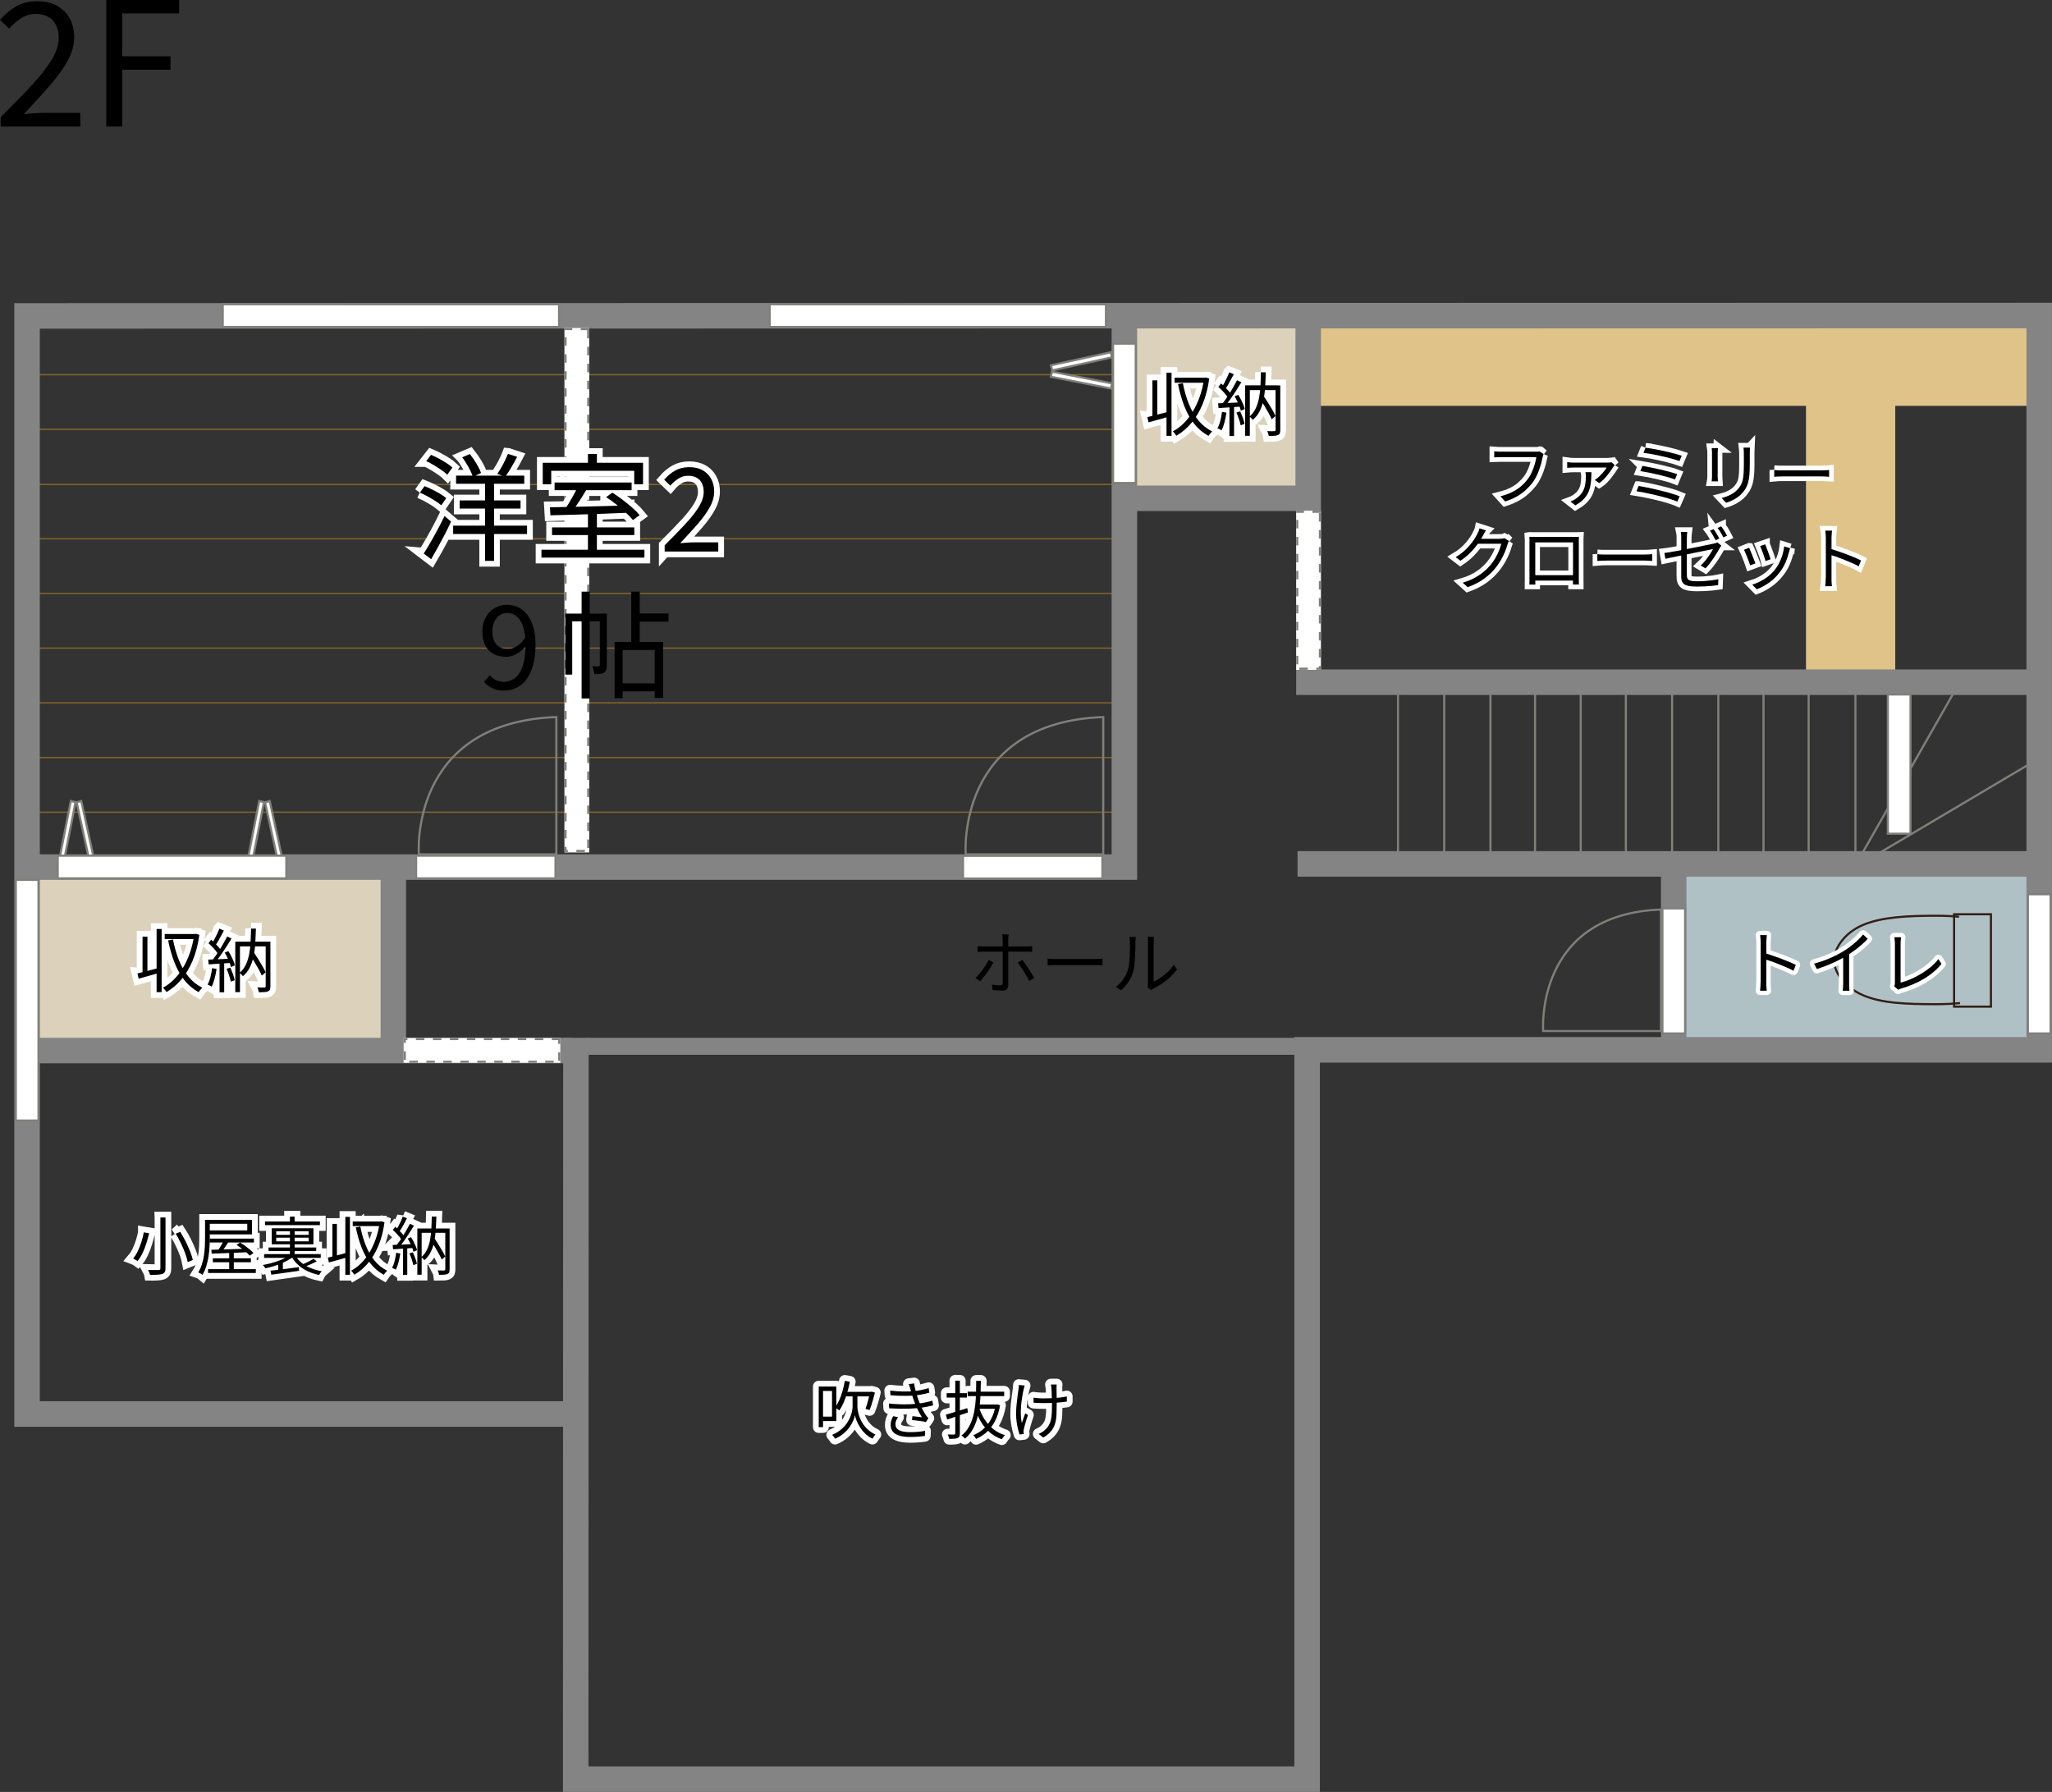<?xml version="1.0" encoding="UTF-8"?>
<svg id="_レイヤー_2" data-name="レイヤー 2" xmlns="http://www.w3.org/2000/svg" viewBox="0 0 570.22 497.9">
  <rect x="0" y="0" width="570.22" height="497.9" fill="#333333" stroke="none"/>
  <defs>
    <style>
      .cls-1, .cls-2 {
        fill: #fff;
      }

      .cls-3 {
        fill: #848484;
      }

      .cls-4 {
        fill: #dcd2bc;
      }

      .cls-5 {
        fill: #e0c388;
      }

      .cls-6 {
        fill: #80807b;
      }

      .cls-7 {
        stroke-width: 2.6px;
      }

      .cls-7, .cls-8, .cls-9, .cls-10, .cls-11, .cls-12, .cls-13, .cls-14, .cls-15 {
        fill: none;
      }

      .cls-7, .cls-8, .cls-9, .cls-11 {
        stroke: #fff;
      }

      .cls-8, .cls-9 {
        stroke-linecap: round;
        stroke-linejoin: round;
      }

      .cls-8, .cls-11 {
        stroke-width: 3.2px;
      }

      .cls-9 {
        stroke-width: 2.4px;
      }

      .cls-10, .cls-12, .cls-13, .cls-16, .cls-2 {
        stroke-width: .59px;
      }

      .cls-10, .cls-13, .cls-2 {
        stroke: #80807b;
      }

      .cls-10, .cls-14 {
        stroke-miterlimit: 10;
      }

      .cls-12, .cls-16 {
        stroke: #312015;
      }

      .cls-16 {
        fill: #b0c1c6;
      }

      .cls-17 {
        fill: #dfd2c3;
        stroke: #878580;
        stroke-dasharray: 0 2.36;
        stroke-width: 1.18px;
      }

      .cls-14 {
        stroke: #848484;
        stroke-width: 7.09px;
      }

      .cls-15 {
        stroke: #806728;
        stroke-width: .36px;
      }
    </style>
  </defs>
  <g id="_レイヤー_1-2" data-name="レイヤー 1">
    <g>
      <rect class="cls-4" x="315.85" y="89.45" width="45.76" height="47.25"/>
      <rect class="cls-4" x="8.77" y="241.81" width="99.8" height="47.82"/>
      <rect class="cls-16" x="467.03" y="242.69" width="98.62" height="46.35"/>
      <polygon class="cls-3" points="362.14 293.08 163.12 293.08 163.12 288.36 362.14 288.36 362.14 293.08 362.14 293.08"/>
      <line class="cls-15" x1="8.36" y1="104.11" x2="311.06" y2="104.11"/>
      <line class="cls-15" x1="8.36" y1="119.31" x2="311.06" y2="119.31"/>
      <line class="cls-15" x1="8.36" y1="134.62" x2="311.06" y2="134.62"/>
      <line class="cls-15" x1="8.36" y1="149.7" x2="311.06" y2="149.7"/>
      <line class="cls-15" x1="8.36" y1="164.9" x2="311.06" y2="164.9"/>
      <line class="cls-15" x1="8.36" y1="180.09" x2="311.06" y2="180.09"/>
      <line class="cls-15" x1="8.36" y1="195.29" x2="311.06" y2="195.29"/>
      <line class="cls-15" x1="8.36" y1="210.48" x2="311.06" y2="210.48"/>
      <line class="cls-15" x1="8.36" y1="225.67" x2="311.06" y2="225.67"/>
      <line class="cls-13" x1="515.59" y1="192.2" x2="515.59" y2="237.67"/>
      <line class="cls-13" x1="502.6" y1="192.2" x2="502.6" y2="237.67"/>
      <line class="cls-13" x1="490.05" y1="192.2" x2="490.05" y2="237.67"/>
      <line class="cls-13" x1="477.5" y1="192.2" x2="477.5" y2="237.67"/>
      <line class="cls-13" x1="464.66" y1="192.2" x2="464.66" y2="237.67"/>
      <line class="cls-13" x1="451.81" y1="192.2" x2="451.81" y2="237.67"/>
      <line class="cls-13" x1="439.26" y1="192.2" x2="439.26" y2="237.67"/>
      <line class="cls-13" x1="426.56" y1="192.2" x2="426.56" y2="237.67"/>
      <line class="cls-13" x1="414.17" y1="192.2" x2="414.17" y2="237.67"/>
      <line class="cls-13" x1="401.32" y1="192.2" x2="401.32" y2="237.67"/>
      <line class="cls-13" x1="388.48" y1="192.2" x2="388.48" y2="237.67"/>
      <line class="cls-13" x1="543.35" y1="191.71" x2="517.16" y2="237.67"/>
      <line class="cls-13" x1="563.82" y1="212.37" x2="520.61" y2="237.97"/>
      <rect class="cls-5" x="364.02" y="89.15" width="201.96" height="23.62"/>
      <rect class="cls-5" x="501.86" y="110.41" width="24.8" height="77.16"/>
      <g>
        <path class="cls-12" d="m544.66,278.71c-2.09.2-4.26.31-6.49.31-8.36,0-15.37-.22-20.69-2.59-4.92-2.2-7.83-6.3-7.83-9.56s2.78-7.61,7.96-9.83c5.29-2.26,12.43-2.6,20.55-2.6,2.14,0,4.22.1,6.22.28"/>
        <rect class="cls-12" x="543.01" y="254.03" width="10.24" height="25.67"/>
      </g>
      <g>
        <line class="cls-17" x1="164.83" y1="293.4" x2="360.13" y2="488.99"/>
        <line class="cls-17" x1="360.13" y1="293.4" x2="164.83" y2="488.99"/>
      </g>
      <polyline class="cls-14" points="156.93 392.88 7.52 392.88 7.52 87.78 566.67 87.67 566.67 291.7 363.23 291.7 363.23 494.35 159.98 494.35 160.04 288.36"/>
      <polyline class="cls-14" points="8.31 240.92 312.45 240.92 312.45 88.56"/>
      <polyline class="cls-14" points="315.69 138.46 363.53 138.46 363.53 90.63"/>
      <line class="cls-14" x1="360.18" y1="189.55" x2="566.38" y2="189.55"/>
      <line class="cls-14" x1="360.57" y1="240.04" x2="566.38" y2="240.04"/>
      <line class="cls-14" x1="465.1" y1="242.1" x2="465.1" y2="289.63"/>
      <line class="cls-14" x1="109.3" y1="289.53" x2="109.3" y2="242.69"/>
      <line class="cls-14" x1="8.51" y1="291.9" x2="158.9" y2="291.9"/>
      <g>
        <polygon class="cls-2" points="73.66 222.92 74.95 222.58 78.26 237.73 76.97 238.08 73.66 222.92"/>
        <polygon class="cls-2" points="72.04 222.56 73.34 222.86 70.35 238.11 69.05 237.79 72.04 222.56"/>
      </g>
      <g>
        <polygon class="cls-2" points="292.41 102.91 292.04 101.5 308.64 97.88 309.01 99.28 292.41 102.91"/>
        <polygon class="cls-2" points="292.01 104.68 292.35 103.27 309.04 106.54 308.7 107.95 292.01 104.68"/>
      </g>
      <g>
        <polygon class="cls-2" points="21.3 222.92 22.59 222.58 25.9 237.73 24.61 238.08 21.3 222.92"/>
        <polygon class="cls-2" points="19.68 222.56 20.98 222.86 17.99 238.11 16.69 237.79 19.68 222.56"/>
      </g>
      <g>
        <rect class="cls-1" x="563.53" y="248.47" width="6.3" height="38.67"/>
        <path class="cls-6" d="m569.53,248.77v38.08h-5.71v-38.08h5.71m.59-.59h-6.89v39.27h6.89v-39.27h0Z"/>
      </g>
      <g>
        <rect class="cls-1" x="461.96" y="252.4" width="6.3" height="34.74"/>
        <path class="cls-6" d="m467.97,252.7v34.15h-5.71v-34.15h5.71m.59-.59h-6.89v35.33h6.89v-35.33h0Z"/>
      </g>
      <g>
        <rect class="cls-1" x="524.61" y="192.96" width="6.3" height="38.68"/>
        <path class="cls-6" d="m530.61,193.26v38.09h-5.71v-38.09h5.71m.59-.59h-6.89v39.27h6.89v-39.27h0Z"/>
      </g>
      <g>
        <rect class="cls-1" x="61.9" y="84.55" width="93.45" height="6.3"/>
        <path class="cls-6" d="m155.06,84.84v5.71H62.19v-5.71h92.86m.59-.59H61.6v6.89h94.04v-6.89h0Z"/>
      </g>
      <g>
        <rect class="cls-1" x="156.85" y="91.14" width="6.89" height="145.72"/>
        <path class="cls-6" d="m163.74,91.14h-2.36v.59h1.77v2.27h.59v-2.86h0Zm-4.72,0h-2.16v.59h2.16v-.59h0Zm-1.57,2.56h-.59v2.36h.59v-2.36h0Zm0,4.72h-.59v2.36h.59v-2.36h0Zm0,4.72h-.59v2.36h.59v-2.36h0Zm0,4.72h-.59v2.36h.59v-2.36h0Zm0,4.72h-.59v2.36h.59v-2.36h0Zm0,4.72h-.59v2.36h.59v-2.36h0Zm0,4.72h-.59v2.36h.59v-2.36h0Zm0,4.72h-.59v2.36h.59v-2.36h0Zm0,4.72h-.59v2.36h.59v-2.36h0Zm0,4.72h-.59v2.36h.59v-2.36h0Zm0,4.72h-.59v2.36h.59v-2.36h0Zm0,4.72h-.59v2.36h.59v-2.36h0Zm0,4.72h-.59v2.36h.59v-2.36h0Zm0,4.72h-.59v2.36h.59v-2.36h0Zm0,4.72h-.59v2.36h.59v-2.36h0Zm0,4.72h-.59v2.36h.59v-2.36h0Zm0,4.72h-.59v2.36h.59v-2.36h0Zm0,4.72h-.59v2.36h.59v-2.36h0Zm0,4.72h-.59v2.36h.59v-2.36h0Zm0,4.72h-.59v2.36h.59v-2.36h0Zm0,4.72h-.59v2.36h.59v-2.36h0Zm0,4.72h-.59v2.36h.59v-2.36h0Zm0,4.72h-.59v2.36h.59v-2.36h0Zm0,4.72h-.59v2.36h.59v-2.36h0Zm0,4.72h-.59v2.36h.59v-2.36h0Zm0,4.72h-.59v2.36h.59v-2.36h0Zm0,4.72h-.59v2.36h.59v-2.36h0Zm0,4.72h-.59v2.36h.59v-2.36h0Zm0,4.72h-.59v2.36h.59v-2.36h0Zm0,4.72h-.59v2.36h.59v-2.36h0Zm0,4.72h-.59v1.43h.93v-.59h-.34v-.84h0Zm5.07.84h-2.36v.59h2.36v-.59h0Zm1.23-2.9h-.59v2.36h.59v-2.36h0Zm0-4.72h-.59v2.36h.59v-2.36h0Zm0-4.72h-.59v2.36h.59v-2.36h0Zm0-4.72h-.59v2.36h.59v-2.36h0Zm0-4.72h-.59v2.36h.59v-2.36h0Zm0-4.72h-.59v2.36h.59v-2.36h0Zm0-4.72h-.59v2.36h.59v-2.36h0Zm0-4.72h-.59v2.36h.59v-2.36h0Zm0-4.72h-.59v2.36h.59v-2.36h0Zm0-4.72h-.59v2.36h.59v-2.36h0Zm0-4.72h-.59v2.36h.59v-2.36h0Zm0-4.72h-.59v2.36h.59v-2.36h0Zm0-4.72h-.59v2.36h.59v-2.36h0Zm0-4.72h-.59v2.36h.59v-2.36h0Zm0-4.72h-.59v2.36h.59v-2.36h0Zm0-4.72h-.59v2.36h.59v-2.36h0Zm0-4.72h-.59v2.36h.59v-2.36h0Zm0-4.72h-.59v2.36h.59v-2.36h0Zm0-4.72h-.59v2.36h.59v-2.36h0Zm0-4.72h-.59v2.36h.59v-2.36h0Zm0-4.72h-.59v2.36h.59v-2.36h0Zm0-4.72h-.59v2.36h.59v-2.36h0Zm0-4.72h-.59v2.36h.59v-2.36h0Zm0-4.72h-.59v2.36h.59v-2.36h0Zm0-4.72h-.59v2.36h.59v-2.36h0Zm0-4.72h-.59v2.36h.59v-2.36h0Zm0-4.72h-.59v2.36h.59v-2.36h0Zm0-4.72h-.59v2.36h.59v-2.36h0Zm0-4.72h-.59v2.36h.59v-2.36h0Zm0-4.72h-.59v2.36h.59v-2.36h0Z"/>
      </g>
      <g>
        <rect class="cls-1" x="213.87" y="84.55" width="93.45" height="6.3"/>
        <path class="cls-6" d="m307.03,84.84v5.71h-92.86v-5.71h92.86m.59-.59h-94.04v6.89h94.04v-6.89h0Z"/>
      </g>
      <g>
        <rect class="cls-1" x="309.3" y="95.47" width="6.3" height="38.73"/>
        <path class="cls-6" d="m315.31,95.77v38.14h-5.71v-38.14h5.71m.59-.59h-6.89v39.32h6.89v-39.32h0Z"/>
      </g>
      <g>
        <rect class="cls-1" x="267.6" y="237.79" width="38.73" height="6.3"/>
        <path class="cls-6" d="m306.04,238.09v5.71h-38.14v-5.71h38.14m.59-.59h-39.32v6.89h39.32v-6.89h0Z"/>
      </g>
      <g>
        <rect class="cls-1" x="115.64" y="237.75" width="38.73" height="6.3"/>
        <path class="cls-6" d="m154.07,238.05v5.71h-38.14v-5.71h38.14m.59-.59h-39.32v6.89h39.32v-6.89h0Z"/>
      </g>
      <g>
        <rect class="cls-1" x="112.17" y="288.41" width="43.53" height="6.89"/>
        <path class="cls-6" d="m150.97,288.41h-2.36v.59h2.36v-.59h0Zm-4.72,0h-2.36v.59h2.36v-.59h0Zm-4.72,0h-2.36v.59h2.36v-.59h0Zm-4.72,0h-2.36v.59h2.36v-.59h0Zm-4.72,0h-2.36v.59h2.36v-.59h0Zm-4.72,0h-2.36v.59h2.36v-.59h0Zm-4.72,0h-2.36v.59h2.36v-.59h0Zm-4.72,0h-2.36v.59h2.36v-.59h0Zm-4.72,0h-1.01v.59h0v.76h.59v-.76h.42v-.59h0Zm-.42,3.71h-.59v2.36h.59v-2.36h0Zm3.32,2.59h-2.36v.59h2.36v-.59h0Zm4.72,0h-2.36v.59h2.36v-.59h0Zm4.72,0h-2.36v.59h2.36v-.59h0Zm4.72,0h-2.36v.59h2.36v-.59h0Zm4.72,0h-2.36v.59h2.36v-.59h0Zm4.72,0h-2.36v.59h2.36v-.59h0Zm4.72,0h-2.36v.59h2.36v-.59h0Zm4.72,0h-2.36v.59h2.36v-.59h0Zm4.72,0h-2.36v.59h2.36v-.59h0Zm1.83-2.31h-.59v2.36h.59v-2.36h0Zm0-3.99h-2.36v.59h1.77v1.04h.59v-1.63h0Z"/>
      </g>
      <g>
        <rect class="cls-1" x="360.18" y="141.9" width="6.89" height="44.22"/>
        <path class="cls-6" d="m367.07,141.9h-2.36v.59h2.36v-.59h0Zm-4.72,0h-2.17v.59h2.17v-.59h0Zm-1.57,2.56h-.59v2.36h.59v-2.36h0Zm0,4.72h-.59v2.36h.59v-2.36h0Zm0,4.72h-.59v2.36h.59v-2.36h0Zm0,4.72h-.59v2.36h.59v-2.36h0Zm0,4.72h-.59v2.36h.59v-2.36h0Zm0,4.72h-.59v2.36h.59v-2.36h0Zm0,4.72h-.59v2.36h.59v-2.36h0Zm0,4.72h-.59v2.36h.59v-2.36h0Zm0,4.72h-.59v2.36h.59v-2.36h0Zm2.63,3.28h-2.36v.59h2.36v-.59h0Zm3.67-.46h-.59v.46h-.72v.59h1.31v-1.06h0Zm0-4.72h-.59v2.36h.59v-2.36h0Zm0-4.72h-.59v2.36h.59v-2.36h0Zm0-4.72h-.59v2.36h.59v-2.36h0Zm0-4.72h-.59v2.36h.59v-2.36h0Zm0-4.72h-.59v2.36h.59v-2.36h0Zm0-4.72h-.59v2.36h.59v-2.36h0Zm0-4.72h-.59v2.36h.59v-2.36h0Zm0-4.72h-.59v2.36h.59v-2.36h0Zm0-4.72h-.59v2.36h.59v-2.36h0Z"/>
      </g>
      <g>
        <rect class="cls-1" x="16.03" y="237.75" width="63.54" height="6.3"/>
        <path class="cls-6" d="m79.27,238.05v5.71H16.33v-5.71h62.95m.59-.59H15.74v6.89h64.13v-6.89h0Z"/>
      </g>
      <path class="cls-10" d="m154.6,199.24v38.14h-38.21s-2.87-36.63,38.21-38.14Z"/>
      <path class="cls-10" d="m306.57,199.24v38.14h-38.21s-2.87-36.63,38.21-38.14Z"/>
      <path class="cls-10" d="m461.55,252.72v33.76h-32.73s-2.46-32.43,32.73-33.76Z"/>
      <g>
        <g>
          <path class="cls-11" d="m116.68,136.88l1.29-1.81c.71.28,1.45.61,2.21.99.76.38,1.49.77,2.16,1.18.68.41,1.23.8,1.66,1.16l-1.36,2c-.43-.37-.98-.76-1.65-1.2-.67-.43-1.38-.85-2.13-1.26-.75-.41-1.49-.76-2.2-1.07Zm1.07,16.92c.56-.86,1.17-1.87,1.84-3.02.67-1.15,1.34-2.37,2.03-3.65.69-1.28,1.32-2.54,1.91-3.76l1.81,1.55c-.52,1.14-1.09,2.33-1.73,3.55s-1.28,2.44-1.94,3.63c-.66,1.19-1.28,2.29-1.86,3.28l-2.07-1.58Zm.68-25.68l1.36-1.74c.71.3,1.44.65,2.18,1.05.74.4,1.45.81,2.12,1.24.67.43,1.21.84,1.62,1.23l-1.42,2c-.41-.41-.94-.84-1.6-1.29-.66-.45-1.35-.9-2.08-1.34-.73-.44-1.45-.82-2.16-1.15Zm7.49,17.93h20.54v2.33h-20.54v-2.33Zm.81-13.89h18.96v2.26h-18.96v-2.26Zm1,6.88h16.92v2.26h-16.92v-2.26Zm.71-11.98l2.13-.9c.65.82,1.26,1.72,1.86,2.71.59.99,1.01,1.84,1.24,2.55l-2.26,1.07c-.15-.49-.38-1.05-.69-1.68-.31-.62-.67-1.27-1.07-1.94s-.8-1.27-1.21-1.81Zm6.36,6.49h2.49v22.29h-2.49v-22.29Zm6.36-7.46l2.55.84c-.5.97-1.04,1.96-1.65,2.97s-1.15,1.86-1.65,2.55l-2.2-.77c.34-.52.7-1.1,1.07-1.74.37-.65.72-1.31,1.05-1.99.33-.68.61-1.3.82-1.86Z"/>
          <path class="cls-11" d="m150.46,152.74h28.62v2.2h-28.62v-2.2Zm.36-24.16h27.87v5.98h-2.45v-3.75h-23.06v3.75h-2.36v-5.98Zm2,12.37c1.79-.02,3.86-.06,6.23-.11,2.37-.05,4.89-.12,7.56-.19,2.67-.08,5.34-.15,8.01-.21l-.13,2.03c-2.61.11-5.22.21-7.83.31-2.62.1-5.1.18-7.44.24-2.35.06-4.44.12-6.27.16l-.13-2.23Zm.58,5.59h22.87v2.13h-22.87v-2.13Zm.71-12.47h21.41v2.13h-21.41v-2.13Zm6.46,1.1l2.52.71c-.45.75-.93,1.53-1.44,2.34-.51.81-1.02,1.58-1.53,2.31-.52.73-1,1.39-1.45,1.97l-1.94-.68c.45-.6.92-1.29,1.39-2.07.47-.78.93-1.57,1.37-2.37.44-.81.8-1.54,1.08-2.21Zm2.81-9.04h2.49v3.97h-2.49v-3.97Zm0,16.47h2.49v10.98h-2.49v-10.98Zm5.04-4.46l1.74-1.26c.92.58,1.87,1.24,2.83,1.97.96.73,1.86,1.47,2.71,2.21s1.53,1.44,2.05,2.08l-1.87,1.36c-.5-.62-1.15-1.31-1.97-2.07-.82-.75-1.71-1.51-2.66-2.28-.96-.76-1.9-1.44-2.83-2.02Z"/>
          <path class="cls-11" d="m184.7,153.25v-1.74c2.33-2.3,4.3-4.33,5.91-6.09,1.62-1.75,2.84-3.34,3.68-4.75.84-1.41,1.26-2.74,1.26-3.99,0-.88-.16-1.66-.47-2.34-.31-.68-.79-1.21-1.44-1.58-.65-.38-1.46-.57-2.46-.57s-1.87.27-2.7.81c-.83.54-1.57,1.18-2.21,1.94l-1.71-1.65c.95-1.08,1.97-1.93,3.07-2.55,1.1-.62,2.4-.94,3.91-.94,1.42,0,2.64.28,3.67.84,1.02.56,1.82,1.35,2.39,2.36.57,1.01.86,2.2.86,3.55,0,1.44-.41,2.91-1.23,4.39-.82,1.49-1.94,3.04-3.36,4.67-1.42,1.63-3.04,3.4-4.84,5.31.6-.04,1.25-.09,1.94-.15.69-.05,1.33-.08,1.94-.08h6.69v2.55h-14.89Z"/>
        </g>
        <g>
          <path d="m116.68,136.88l1.29-1.81c.71.28,1.45.61,2.21.99.76.38,1.49.77,2.16,1.18.68.41,1.23.8,1.66,1.16l-1.36,2c-.43-.37-.98-.76-1.65-1.2-.67-.43-1.38-.85-2.13-1.26-.75-.41-1.49-.76-2.2-1.07Zm1.07,16.92c.56-.86,1.17-1.87,1.84-3.02.67-1.15,1.34-2.37,2.03-3.65.69-1.28,1.32-2.54,1.91-3.76l1.81,1.55c-.52,1.14-1.09,2.33-1.73,3.55s-1.28,2.44-1.94,3.63c-.66,1.19-1.28,2.29-1.86,3.28l-2.07-1.58Zm.68-25.68l1.36-1.74c.71.3,1.44.65,2.18,1.05.74.4,1.45.81,2.12,1.24.67.43,1.21.84,1.62,1.23l-1.42,2c-.41-.41-.94-.84-1.6-1.29-.66-.45-1.35-.9-2.08-1.34-.73-.44-1.45-.82-2.16-1.15Zm7.49,17.93h20.54v2.33h-20.54v-2.33Zm.81-13.89h18.96v2.26h-18.96v-2.26Zm1,6.88h16.92v2.26h-16.92v-2.26Zm.71-11.98l2.13-.9c.65.82,1.26,1.72,1.86,2.71.59.99,1.01,1.84,1.24,2.55l-2.26,1.07c-.15-.49-.38-1.05-.69-1.68-.31-.62-.67-1.27-1.07-1.94s-.8-1.27-1.21-1.81Zm6.36,6.49h2.49v22.29h-2.49v-22.29Zm6.36-7.46l2.55.84c-.5.97-1.04,1.96-1.65,2.97s-1.15,1.86-1.65,2.55l-2.2-.77c.34-.52.7-1.1,1.07-1.74.37-.65.72-1.31,1.05-1.99.33-.68.61-1.3.82-1.86Z"/>
          <path d="m150.46,152.74h28.62v2.2h-28.62v-2.2Zm.36-24.16h27.87v5.98h-2.45v-3.75h-23.06v3.75h-2.36v-5.98Zm2,12.37c1.79-.02,3.86-.06,6.23-.11,2.37-.05,4.89-.12,7.56-.19,2.67-.08,5.34-.15,8.01-.21l-.13,2.03c-2.61.11-5.22.21-7.83.31-2.62.1-5.1.18-7.44.24-2.35.06-4.44.12-6.27.16l-.13-2.23Zm.58,5.59h22.87v2.13h-22.87v-2.13Zm.71-12.47h21.41v2.13h-21.41v-2.13Zm6.46,1.1l2.52.71c-.45.75-.93,1.53-1.44,2.34-.51.81-1.02,1.58-1.53,2.31-.52.73-1,1.39-1.45,1.97l-1.94-.68c.45-.6.92-1.29,1.39-2.07.47-.78.93-1.57,1.37-2.37.44-.81.8-1.54,1.08-2.21Zm2.81-9.04h2.49v3.97h-2.49v-3.97Zm0,16.47h2.49v10.98h-2.49v-10.98Zm5.04-4.46l1.74-1.26c.92.58,1.87,1.24,2.83,1.97.96.73,1.86,1.47,2.71,2.21s1.53,1.44,2.05,2.08l-1.87,1.36c-.5-.62-1.15-1.31-1.97-2.07-.82-.75-1.71-1.51-2.66-2.28-.96-.76-1.9-1.44-2.83-2.02Z"/>
          <path d="m184.7,153.25v-1.74c2.33-2.3,4.3-4.33,5.91-6.09,1.62-1.75,2.84-3.34,3.68-4.75.84-1.41,1.26-2.74,1.26-3.99,0-.88-.16-1.66-.47-2.34-.31-.68-.79-1.21-1.44-1.58-.65-.38-1.46-.57-2.46-.57s-1.87.27-2.7.81c-.83.54-1.57,1.18-2.21,1.94l-1.71-1.65c.95-1.08,1.97-1.93,3.07-2.55,1.1-.62,2.4-.94,3.91-.94,1.42,0,2.64.28,3.67.84,1.02.56,1.82,1.35,2.39,2.36.57,1.01.86,2.2.86,3.55,0,1.44-.41,2.91-1.23,4.39-.82,1.49-1.94,3.04-3.36,4.67-1.42,1.63-3.04,3.4-4.84,5.31.6-.04,1.25-.09,1.94-.15.69-.05,1.33-.08,1.94-.08h6.69v2.55h-14.89Z"/>
        </g>
      </g>
      <g>
        <path d="m140.01,191.91c-1.23,0-2.3-.23-3.21-.69s-1.68-1.04-2.31-1.73l1.62-1.84c.47.56,1.05,1,1.73,1.32.68.32,1.37.48,2.08.48,1.1,0,2.11-.32,3.04-.97.93-.65,1.67-1.73,2.23-3.25.56-1.52.84-3.56.84-6.12,0-1.89-.2-3.49-.6-4.8-.4-1.3-.99-2.29-1.76-2.97-.77-.68-1.71-1.02-2.81-1.02-.75,0-1.43.22-2.04.65s-1.09,1.02-1.45,1.78c-.37.75-.55,1.65-.55,2.68s.16,1.86.47,2.6c.31.74.79,1.31,1.44,1.71.65.4,1.44.6,2.39.6.75,0,1.57-.25,2.44-.76.87-.51,1.71-1.35,2.5-2.54l.13,2.36c-.47.62-1.03,1.17-1.66,1.65-.64.47-1.28.83-1.94,1.08-.66.25-1.32.37-1.99.37-1.31,0-2.47-.26-3.46-.79-.99-.53-1.75-1.32-2.29-2.37-.54-1.05-.81-2.36-.81-3.91s.31-2.78.94-3.89c.62-1.11,1.45-1.97,2.47-2.58,1.02-.61,2.15-.92,3.38-.92,1.14,0,2.2.23,3.17.69.97.46,1.81,1.16,2.52,2.08.71.93,1.27,2.07,1.68,3.44.41,1.37.61,2.99.61,4.86,0,2.3-.24,4.27-.73,5.89-.48,1.63-1.14,2.95-1.95,3.97-.82,1.02-1.75,1.77-2.81,2.23-1.06.46-2.15.69-3.29.69Z"/>
        <path d="m157.07,170.49h10.66v2.16h-8.72v14.79h-1.94v-16.96Zm4.55-6.1h2.26v29.68h-2.26v-29.68Zm5.07,6.1h1.94v14.37c0,.47-.05.88-.15,1.21-.1.33-.3.61-.6.82-.3.19-.67.31-1.1.36s-.97.06-1.61.06c-.02-.28-.09-.63-.21-1.07-.12-.43-.24-.8-.37-1.1.43.02.8.03,1.11.03s.53-.01.66-.03c.22,0,.32-.11.32-.32v-14.34Zm4.1,7.88h13.47v15.54h-2.33v-13.31h-8.91v13.4h-2.23v-15.63Zm1.39,11.5h10.98v2.23h-10.98v-2.23Zm3.23-25.48h2.36v15.37h-2.36v-15.37Zm1.68,6.07h8.69v2.26h-8.69v-2.26Z"/>
      </g>
      <g>
        <g>
          <path class="cls-11" d="m318.84,115.9c.75-.18,1.66-.41,2.72-.68,1.06-.27,2.14-.56,3.24-.85l.19,1.36c-1.02.29-2.04.58-3.06.86s-1.94.54-2.77.77l-.33-1.46Zm1.4-10.22h1.36v10.42h-1.36v-10.42Zm3.91-2.13h1.4v17.55h-1.4v-17.55Zm10.44,1.4h.23l.27-.06.94.29c-.37,2.7-.99,5.08-1.86,7.15-.87,2.07-1.92,3.83-3.17,5.28-1.24,1.46-2.62,2.61-4.12,3.47-.06-.12-.15-.25-.27-.41-.12-.16-.23-.31-.36-.46-.12-.15-.24-.26-.35-.34,1.05-.55,2.04-1.28,2.97-2.19.93-.91,1.78-1.99,2.54-3.23.76-1.25,1.41-2.64,1.96-4.17.54-1.53.95-3.2,1.22-5.01v-.33Zm-8.19,0h8.57v1.4h-8.57v-1.4Zm2.3,1.52c.4,2.05.94,3.95,1.64,5.71.7,1.76,1.58,3.3,2.66,4.61,1.07,1.32,2.36,2.35,3.86,3.09-.1.09-.22.2-.36.35-.13.14-.26.29-.37.45-.12.16-.22.3-.31.43-1.56-.86-2.89-1.98-3.99-3.39s-2.01-3.03-2.73-4.89c-.72-1.86-1.31-3.9-1.75-6.11l1.36-.25Z"/>
          <path class="cls-11" d="m339.58,114.44l1.23.21c-.13.91-.31,1.8-.54,2.68-.23.88-.5,1.62-.81,2.23-.09-.06-.2-.13-.34-.19-.13-.06-.28-.13-.42-.2-.15-.07-.28-.12-.39-.16.33-.59.6-1.29.8-2.1s.36-1.63.47-2.46Zm-1.09-2.38c.84-.03,1.83-.06,2.97-.11,1.14-.05,2.31-.1,3.53-.15l-.02,1.17c-1.14.08-2.26.15-3.38.22s-2.1.14-2.97.2l-.13-1.32Zm.08-4.55l.73-.96c.36.29.72.62,1.08.99.36.36.7.72,1.01,1.07s.54.67.71.95l-.79,1.09c-.17-.29-.4-.63-.7-1.01-.3-.38-.63-.75-.99-1.12-.36-.37-.71-.71-1.06-1.02Zm3.01-4.05l1.27.52c-.24.45-.5.93-.77,1.44-.27.51-.54,1-.82,1.48s-.54.88-.8,1.23l-.98-.44c.24-.37.49-.8.75-1.29s.5-1,.75-1.52c.24-.52.44-.99.59-1.41Zm2.17,2.19l1.21.56c-.43.73-.92,1.5-1.45,2.32-.53.82-1.06,1.6-1.6,2.36-.54.75-1.05,1.42-1.53,2l-.88-.5c.36-.43.73-.93,1.12-1.49.39-.56.77-1.14,1.15-1.75.38-.61.74-1.21,1.07-1.82s.64-1.17.91-1.68Zm-2.11,6.94h1.29v8.56h-1.29v-8.56Zm1.42-2.47l1.02-.42c.27.41.52.85.77,1.33.24.48.46.95.64,1.4.19.45.32.86.41,1.22l-1.09.48c-.08-.36-.21-.77-.39-1.23-.18-.46-.39-.94-.62-1.43-.23-.49-.47-.94-.73-1.35Zm.5,4.51l1.06-.33c.26.54.5,1.13.74,1.79s.4,1.22.49,1.7l-1.09.38c-.09-.49-.25-1.06-.47-1.72-.22-.66-.46-1.27-.72-1.83Zm2.44-7.56h9.04v1.32h-7.73v12.7h-1.3v-14.02Zm4.39-3.62h1.36c-.04,1.41-.1,2.76-.18,4.07s-.25,2.53-.49,3.66c-.24,1.14-.6,2.17-1.06,3.1s-1.1,1.72-1.89,2.39c-.06-.1-.15-.21-.26-.33s-.22-.22-.34-.33c-.12-.1-.23-.19-.34-.25.73-.61,1.3-1.35,1.72-2.22.42-.86.73-1.83.94-2.89s.35-2.2.41-3.41c.06-1.21.11-2.48.13-3.8Zm-.27,7.35l1-.83c.4.6.81,1.24,1.24,1.92.43.68.83,1.34,1.2,1.99.37.65.67,1.22.88,1.72l-1.06.9c-.22-.51-.51-1.1-.87-1.75-.37-.66-.75-1.33-1.17-2.02-.42-.69-.82-1.33-1.22-1.92Zm4.33-3.72h1.32v12.39c0,.38-.04.69-.13.91s-.26.39-.52.49c-.26.12-.59.19-1.01.22-.42.03-.93.05-1.54.05-.03-.19-.08-.42-.16-.68s-.18-.49-.28-.68c.45.03.86.04,1.25.04s.63,0,.75-.02c.22,0,.33-.11.33-.33v-12.39Z"/>
        </g>
        <g>
          <path d="m318.84,115.9c.75-.18,1.66-.41,2.72-.68,1.06-.27,2.14-.56,3.24-.85l.19,1.36c-1.02.29-2.04.58-3.06.86s-1.94.54-2.77.77l-.33-1.46Zm1.4-10.22h1.36v10.42h-1.36v-10.42Zm3.91-2.13h1.4v17.55h-1.4v-17.55Zm10.44,1.4h.23l.27-.06.94.29c-.37,2.7-.99,5.08-1.86,7.15-.87,2.07-1.92,3.83-3.17,5.28-1.24,1.46-2.62,2.61-4.12,3.47-.06-.12-.15-.25-.27-.41-.12-.16-.23-.31-.36-.46-.12-.15-.24-.26-.35-.34,1.05-.55,2.04-1.28,2.97-2.19.93-.91,1.78-1.99,2.54-3.23.76-1.25,1.41-2.64,1.96-4.17.54-1.53.95-3.2,1.22-5.01v-.33Zm-8.19,0h8.57v1.4h-8.57v-1.4Zm2.3,1.52c.4,2.05.94,3.95,1.64,5.71.7,1.76,1.58,3.3,2.66,4.61,1.07,1.32,2.36,2.35,3.86,3.09-.1.09-.22.2-.36.35-.13.14-.26.29-.37.45-.12.16-.22.3-.31.43-1.56-.86-2.89-1.98-3.99-3.39s-2.01-3.03-2.73-4.89c-.72-1.86-1.31-3.9-1.75-6.11l1.36-.25Z"/>
          <path d="m339.58,114.44l1.23.21c-.13.91-.31,1.8-.54,2.68-.23.88-.5,1.62-.81,2.23-.09-.06-.2-.13-.34-.19-.13-.06-.28-.13-.42-.2-.15-.07-.28-.12-.39-.16.33-.59.6-1.29.8-2.1s.36-1.63.47-2.46Zm-1.09-2.38c.84-.03,1.83-.06,2.97-.11,1.14-.05,2.31-.1,3.53-.15l-.02,1.17c-1.14.08-2.26.15-3.38.22s-2.1.14-2.97.2l-.13-1.32Zm.08-4.55l.73-.96c.36.29.72.62,1.08.99.36.36.7.72,1.01,1.07s.54.67.71.95l-.79,1.09c-.17-.29-.4-.63-.7-1.01-.3-.38-.63-.75-.99-1.12-.36-.37-.71-.71-1.06-1.02Zm3.01-4.05l1.27.52c-.24.45-.5.93-.77,1.44-.27.51-.54,1-.82,1.48s-.54.88-.8,1.23l-.98-.44c.24-.37.49-.8.75-1.29s.5-1,.75-1.52c.24-.52.44-.99.59-1.41Zm2.17,2.19l1.21.56c-.43.73-.92,1.5-1.45,2.32-.53.82-1.06,1.6-1.6,2.36-.54.75-1.05,1.42-1.53,2l-.88-.5c.36-.43.73-.93,1.12-1.49.39-.56.77-1.14,1.15-1.75.38-.61.74-1.21,1.07-1.82s.64-1.17.91-1.68Zm-2.11,6.94h1.29v8.56h-1.29v-8.56Zm1.42-2.47l1.02-.42c.27.41.52.85.77,1.33.24.48.46.95.64,1.4.19.45.32.86.41,1.22l-1.09.48c-.08-.36-.21-.77-.39-1.23-.18-.46-.39-.94-.62-1.43-.23-.49-.47-.94-.73-1.35Zm.5,4.51l1.06-.33c.26.54.5,1.13.74,1.79s.4,1.22.49,1.7l-1.09.38c-.09-.49-.25-1.06-.47-1.72-.22-.66-.46-1.27-.72-1.83Zm2.44-7.56h9.04v1.32h-7.73v12.7h-1.3v-14.02Zm4.39-3.62h1.36c-.04,1.41-.1,2.76-.18,4.07s-.25,2.53-.49,3.66c-.24,1.14-.6,2.17-1.06,3.1s-1.1,1.72-1.89,2.39c-.06-.1-.15-.21-.26-.33s-.22-.22-.34-.33c-.12-.1-.23-.19-.34-.25.73-.61,1.3-1.35,1.72-2.22.42-.86.73-1.83.94-2.89s.35-2.2.41-3.41c.06-1.21.11-2.48.13-3.8Zm-.27,7.35l1-.83c.4.6.81,1.24,1.24,1.92.43.68.83,1.34,1.2,1.99.37.65.67,1.22.88,1.72l-1.06.9c-.22-.51-.51-1.1-.87-1.75-.37-.66-.75-1.33-1.17-2.02-.42-.69-.82-1.33-1.22-1.92Zm4.33-3.72h1.32v12.39c0,.38-.04.69-.13.91s-.26.39-.52.49c-.26.12-.59.19-1.01.22-.42.03-.93.05-1.54.05-.03-.19-.08-.42-.16-.68s-.18-.49-.28-.68c.45.03.86.04,1.25.04s.63,0,.75-.02c.22,0,.33-.11.33-.33v-12.39Z"/>
        </g>
      </g>
      <g>
        <g>
          <path class="cls-11" d="m38.21,270.47c.75-.18,1.66-.41,2.72-.68,1.06-.27,2.14-.56,3.24-.85l.19,1.36c-1.02.29-2.04.58-3.06.86s-1.94.54-2.77.77l-.33-1.46Zm1.4-10.22h1.36v10.42h-1.36v-10.42Zm3.91-2.13h1.4v17.55h-1.4v-17.55Zm10.44,1.4h.23l.27-.06.94.29c-.37,2.7-.99,5.08-1.86,7.15-.87,2.07-1.92,3.83-3.17,5.28-1.24,1.46-2.62,2.61-4.12,3.47-.06-.12-.15-.25-.27-.41-.12-.16-.23-.31-.36-.46-.12-.15-.24-.26-.35-.34,1.05-.55,2.04-1.28,2.97-2.19.93-.91,1.78-1.99,2.54-3.23.76-1.25,1.41-2.64,1.96-4.17.54-1.53.95-3.2,1.22-5.01v-.33Zm-8.19,0h8.57v1.4h-8.57v-1.4Zm2.3,1.52c.4,2.05.94,3.95,1.64,5.71.7,1.76,1.58,3.3,2.66,4.61,1.07,1.32,2.36,2.35,3.86,3.09-.1.09-.22.2-.36.35-.13.14-.26.29-.37.45-.12.16-.22.3-.31.43-1.56-.86-2.89-1.98-3.99-3.39s-2.01-3.03-2.73-4.89c-.72-1.86-1.31-3.9-1.75-6.11l1.36-.25Z"/>
          <path class="cls-11" d="m58.95,269.01l1.23.21c-.13.91-.31,1.8-.54,2.68-.23.88-.5,1.62-.81,2.23-.09-.06-.2-.13-.34-.19-.13-.06-.28-.13-.42-.2-.15-.07-.28-.12-.39-.16.33-.59.6-1.29.8-2.1s.36-1.63.47-2.46Zm-1.09-2.38c.84-.03,1.83-.06,2.97-.11,1.14-.05,2.31-.1,3.53-.15l-.02,1.17c-1.14.08-2.26.15-3.38.22s-2.1.14-2.97.2l-.13-1.32Zm.08-4.55l.73-.96c.36.29.72.62,1.08.99.36.36.7.72,1.01,1.07s.54.67.71.95l-.79,1.09c-.17-.29-.4-.63-.7-1.01-.3-.38-.63-.75-.99-1.12-.36-.37-.71-.71-1.06-1.02Zm3.01-4.05l1.27.52c-.24.45-.5.93-.77,1.44-.27.51-.54,1-.82,1.48s-.54.88-.8,1.23l-.98-.44c.24-.37.49-.8.75-1.29s.5-1,.75-1.52c.24-.52.44-.99.59-1.41Zm2.17,2.19l1.21.56c-.43.73-.92,1.5-1.45,2.32-.53.82-1.06,1.6-1.6,2.36-.54.75-1.05,1.42-1.53,2l-.88-.5c.36-.43.73-.93,1.12-1.49.39-.56.77-1.14,1.15-1.75.38-.61.74-1.21,1.07-1.82s.64-1.17.91-1.68Zm-2.11,6.94h1.29v8.56h-1.29v-8.56Zm1.42-2.47l1.02-.42c.27.41.52.85.77,1.33.24.48.46.95.64,1.4.19.45.32.86.41,1.22l-1.09.48c-.08-.36-.21-.77-.39-1.23-.18-.46-.39-.94-.62-1.43-.23-.49-.47-.94-.73-1.35Zm.5,4.51l1.06-.33c.26.54.5,1.13.74,1.79s.4,1.22.49,1.7l-1.09.38c-.09-.49-.25-1.06-.47-1.72-.22-.66-.46-1.27-.72-1.83Zm2.44-7.56h9.04v1.32h-7.73v12.7h-1.3v-14.02Zm4.39-3.62h1.36c-.04,1.41-.1,2.76-.18,4.07s-.25,2.53-.49,3.66c-.24,1.14-.6,2.17-1.06,3.1s-1.1,1.72-1.89,2.39c-.06-.1-.15-.21-.26-.33s-.22-.22-.34-.33c-.12-.1-.23-.19-.34-.25.73-.61,1.3-1.35,1.72-2.22.42-.86.73-1.83.94-2.89s.35-2.2.41-3.41c.06-1.21.11-2.48.13-3.8Zm-.27,7.35l1-.83c.4.6.81,1.24,1.24,1.92.43.68.83,1.34,1.2,1.99.37.65.67,1.22.88,1.72l-1.06.9c-.22-.51-.51-1.1-.87-1.75-.37-.66-.75-1.33-1.17-2.02-.42-.69-.82-1.33-1.22-1.92Zm4.33-3.72h1.32v12.39c0,.38-.04.69-.13.91s-.26.39-.52.49c-.26.12-.59.19-1.01.22-.42.03-.93.05-1.54.05-.03-.19-.08-.42-.16-.68s-.18-.49-.28-.68c.45.03.86.04,1.25.04s.63,0,.75-.02c.22,0,.33-.11.33-.33v-12.39Z"/>
        </g>
        <g>
          <path d="m38.21,270.47c.75-.18,1.66-.41,2.72-.68,1.06-.27,2.14-.56,3.24-.85l.19,1.36c-1.02.29-2.04.58-3.06.86s-1.94.54-2.77.77l-.33-1.46Zm1.4-10.22h1.36v10.42h-1.36v-10.42Zm3.91-2.13h1.4v17.55h-1.4v-17.55Zm10.44,1.4h.23l.27-.06.94.29c-.37,2.7-.99,5.08-1.86,7.15-.87,2.07-1.92,3.83-3.17,5.28-1.24,1.46-2.62,2.61-4.12,3.47-.06-.12-.15-.25-.27-.41-.12-.16-.23-.31-.36-.46-.12-.15-.24-.26-.35-.34,1.05-.55,2.04-1.28,2.97-2.19.93-.91,1.78-1.99,2.54-3.23.76-1.25,1.41-2.64,1.96-4.17.54-1.53.95-3.2,1.22-5.01v-.33Zm-8.19,0h8.57v1.4h-8.57v-1.4Zm2.3,1.52c.4,2.05.94,3.95,1.64,5.71.7,1.76,1.58,3.3,2.66,4.61,1.07,1.32,2.36,2.35,3.86,3.09-.1.09-.22.2-.36.35-.13.14-.26.29-.37.45-.12.16-.22.3-.31.43-1.56-.86-2.89-1.98-3.99-3.39s-2.01-3.03-2.73-4.89c-.72-1.86-1.31-3.9-1.75-6.11l1.36-.25Z"/>
          <path d="m58.95,269.01l1.23.21c-.13.91-.31,1.8-.54,2.68-.23.88-.5,1.62-.81,2.23-.09-.06-.2-.13-.34-.19-.13-.06-.28-.13-.42-.2-.15-.07-.28-.12-.39-.16.33-.59.6-1.29.8-2.1s.36-1.63.47-2.46Zm-1.09-2.38c.84-.03,1.83-.06,2.97-.11,1.14-.05,2.31-.1,3.53-.15l-.02,1.17c-1.14.08-2.26.15-3.38.22s-2.1.14-2.97.2l-.13-1.32Zm.08-4.55l.73-.96c.36.29.72.62,1.08.99.36.36.7.72,1.01,1.07s.54.67.71.95l-.79,1.09c-.17-.29-.4-.63-.7-1.01-.3-.38-.63-.75-.99-1.12-.36-.37-.71-.71-1.06-1.02Zm3.01-4.05l1.27.52c-.24.45-.5.93-.77,1.44-.27.51-.54,1-.82,1.48s-.54.88-.8,1.23l-.98-.44c.24-.37.49-.8.75-1.29s.5-1,.75-1.52c.24-.52.44-.99.59-1.41Zm2.17,2.19l1.21.56c-.43.73-.92,1.5-1.45,2.32-.53.82-1.06,1.6-1.6,2.36-.54.75-1.05,1.42-1.53,2l-.88-.5c.36-.43.73-.93,1.12-1.49.39-.56.77-1.14,1.15-1.75.38-.61.74-1.21,1.07-1.82s.64-1.17.91-1.68Zm-2.11,6.94h1.29v8.56h-1.29v-8.56Zm1.42-2.47l1.02-.42c.27.41.52.85.77,1.33.24.48.46.95.64,1.4.19.45.32.86.41,1.22l-1.09.48c-.08-.36-.21-.77-.39-1.23-.18-.46-.39-.94-.62-1.43-.23-.49-.47-.94-.73-1.35Zm.5,4.51l1.06-.33c.26.54.5,1.13.74,1.79s.4,1.22.49,1.7l-1.09.38c-.09-.49-.25-1.06-.47-1.72-.22-.66-.46-1.27-.72-1.83Zm2.44-7.56h9.04v1.32h-7.73v12.7h-1.3v-14.02Zm4.39-3.62h1.36c-.04,1.41-.1,2.76-.18,4.07s-.25,2.53-.49,3.66c-.24,1.14-.6,2.17-1.06,3.1s-1.1,1.72-1.89,2.39c-.06-.1-.15-.21-.26-.33s-.22-.22-.34-.33c-.12-.1-.23-.19-.34-.25.73-.61,1.3-1.35,1.72-2.22.42-.86.73-1.83.94-2.89s.35-2.2.41-3.41c.06-1.21.11-2.48.13-3.8Zm-.27,7.35l1-.83c.4.6.81,1.24,1.24,1.92.43.68.83,1.34,1.2,1.99.37.65.67,1.22.88,1.72l-1.06.9c-.22-.51-.51-1.1-.87-1.75-.37-.66-.75-1.33-1.17-2.02-.42-.69-.82-1.33-1.22-1.92Zm4.33-3.72h1.32v12.39c0,.38-.04.69-.13.91s-.26.39-.52.49c-.26.12-.59.19-1.01.22-.42.03-.93.05-1.54.05-.03-.19-.08-.42-.16-.68s-.18-.49-.28-.68c.45.03.86.04,1.25.04s.63,0,.75-.02c.22,0,.33-.11.33-.33v-12.39Z"/>
        </g>
      </g>
      <g>
        <g>
          <path class="cls-7" d="m428.94,126.15c-.06.14-.12.29-.16.44-.04.15-.09.33-.12.52-.1.51-.24,1.07-.4,1.68-.17.61-.37,1.23-.6,1.88-.24.65-.51,1.27-.82,1.88-.31.61-.66,1.15-1.03,1.64-.59.74-1.24,1.44-1.96,2.08-.72.65-1.53,1.22-2.46,1.74-.92.51-1.97.95-3.15,1.32l-1.3-1.44c1.25-.32,2.34-.71,3.25-1.16.91-.45,1.72-.98,2.41-1.56.69-.59,1.3-1.22,1.82-1.9.46-.58.86-1.23,1.2-1.98s.62-1.49.84-2.23.38-1.43.47-2.04h-9.8c-.38,0-.74,0-1.05.02s-.61.03-.86.04v-1.69c.18.01.38.03.59.06.22.03.44.04.67.05.23,0,.45,0,.65,0h9.63c.14,0,.3,0,.48,0,.18,0,.36-.03.54-.09l1.17.75Z"/>
          <path class="cls-7" d="m448.68,129.22c-.05.08-.12.16-.19.26-.08.1-.14.18-.19.26-.14.23-.34.53-.6.91-.26.38-.57.79-.91,1.23-.35.44-.72.87-1.12,1.29-.4.42-.82.77-1.26,1.06l-1.25-.86c.45-.28.89-.63,1.32-1.05s.83-.84,1.18-1.29c.35-.44.62-.82.8-1.12h-2.68c-.65,0-1.32,0-2.02,0-.7,0-1.37,0-2,0h-2.46c-.28,0-.58,0-.89.02-.31.01-.62.03-.91.06v-1.59c.27.04.57.07.89.1.33.03.63.04.91.04h9.48c.1,0,.22,0,.36-.02.13-.01.26-.03.39-.04s.23-.03.31-.04l.86.81Zm-6.45,1.98c0,.82-.03,1.59-.09,2.31-.06.72-.17,1.41-.33,2.05-.17.65-.41,1.25-.74,1.82-.33.57-.76,1.1-1.29,1.6-.54.5-1.21.98-2.01,1.44l-1.36-1.07c.22-.08.44-.17.66-.28.22-.11.44-.23.66-.37.87-.58,1.51-1.2,1.93-1.86.42-.66.69-1.37.83-2.12.13-.75.2-1.54.2-2.37,0-.19,0-.39-.03-.59-.02-.2-.05-.39-.09-.57h1.67Z"/>
          <path class="cls-7" d="m455.34,135.03c.65.1,1.38.23,2.18.39.8.16,1.63.34,2.48.54s1.7.41,2.53.62,1.61.44,2.34.66c.73.22,1.36.44,1.88.66l-.65,1.48c-.51-.22-1.13-.44-1.86-.68-.73-.24-1.51-.47-2.35-.69-.84-.22-1.69-.43-2.55-.62-.86-.19-1.69-.36-2.47-.52-.79-.15-1.49-.28-2.12-.38l.59-1.46Zm1.05-5.58c.65.11,1.41.26,2.26.42.86.17,1.74.35,2.66.57.91.21,1.79.43,2.62.65.83.22,1.54.44,2.13.66l-.61,1.48c-.55-.22-1.23-.44-2.04-.67-.81-.23-1.67-.45-2.58-.67-.91-.22-1.8-.41-2.68-.58-.88-.17-1.65-.31-2.33-.41l.58-1.44Zm.86-5.06c.5.06,1.09.15,1.76.27.68.11,1.4.25,2.16.4.76.15,1.52.32,2.28.5.76.18,1.47.36,2.14.54.66.18,1.24.35,1.73.52l-.61,1.48c-.47-.17-1.04-.34-1.69-.53-.65-.19-1.35-.37-2.08-.55s-1.48-.35-2.24-.51c-.76-.16-1.48-.3-2.17-.42-.68-.12-1.29-.21-1.83-.28l.56-1.42Z"/>
          <path class="cls-7" d="m477.4,124.5c-.01.18-.03.4-.05.65-.02.26-.03.5-.03.73v6.41c0,.24,0,.5.03.78.02.27.04.5.05.68h-1.76c.03-.15.05-.37.07-.64.02-.27.03-.55.03-.83v-6.39c0-.17,0-.39-.02-.68s-.03-.52-.06-.7h1.75Zm8.9-.15c-.01.24-.03.5-.04.78s-.02.57-.02.89v3.11c0,1.15-.04,2.13-.12,2.93s-.21,1.49-.36,2.06c-.16.57-.37,1.07-.62,1.51-.26.44-.56.86-.9,1.27-.41.49-.88.91-1.41,1.28-.53.36-1.07.67-1.62.92-.55.25-1.06.45-1.54.6l-1.25-1.32c.88-.22,1.72-.53,2.5-.93.79-.4,1.48-.94,2.08-1.62.35-.4.62-.8.83-1.22s.37-.88.48-1.39c.11-.51.18-1.11.22-1.78.04-.68.06-1.47.06-2.38v-3.03c0-.32,0-.62-.03-.89-.02-.27-.04-.53-.07-.78h1.8Z"/>
          <path class="cls-7" d="m493.03,130.6c.19.01.43.03.71.05s.59.03.93.04.68,0,1.03,0h10.51c.49,0,.9-.01,1.25-.04.34-.03.62-.04.82-.06v1.88c-.19-.01-.48-.03-.85-.06-.38-.03-.78-.04-1.2-.04h-10.53c-.52,0-1.02,0-1.5.03-.47.02-.86.04-1.17.07v-1.88Z"/>
          <path class="cls-7" d="m412.9,147.39c-.17.26-.33.53-.48.81-.15.29-.28.52-.36.7-.38.7-.86,1.46-1.44,2.27-.58.81-1.26,1.61-2.05,2.41s-1.71,1.53-2.74,2.23l-1.32-1c.83-.49,1.57-1.02,2.22-1.59.65-.58,1.22-1.16,1.72-1.75.49-.59.91-1.15,1.26-1.69.34-.54.62-1.02.82-1.46.1-.17.21-.4.34-.7.12-.3.21-.57.26-.82l1.78.58Zm6.43,2.92c-.09.13-.17.29-.25.49-.08.2-.14.37-.19.53-.17.64-.41,1.34-.73,2.1-.32.76-.7,1.53-1.15,2.3-.45.77-.96,1.51-1.53,2.2-.87,1.06-1.91,2.03-3.12,2.91-1.21.88-2.71,1.65-4.52,2.31l-1.38-1.25c1.18-.35,2.23-.76,3.17-1.26s1.77-1.04,2.51-1.64c.74-.6,1.4-1.24,1.98-1.92.5-.59.96-1.23,1.37-1.94.42-.7.77-1.41,1.06-2.12.29-.71.5-1.35.63-1.93h-7.12l.61-1.38h6.12c.26,0,.49-.02.71-.05.22-.03.4-.08.54-.14l1.29.79Z"/>
          <path class="cls-7" d="m425.06,149.15c.38.01.71.02.98.03s.51,0,.73,0h10.3c.2,0,.46,0,.78,0s.62-.02.91-.03c-.01.23-.02.48-.03.74,0,.26,0,.52,0,.76v10.03c0,.24,0,.49,0,.73,0,.24.01.46.02.64,0,.19,0,.31,0,.37h-1.65c0-.08,0-.23,0-.47,0-.24.01-.51.02-.81,0-.3,0-.59,0-.85v-9.59h-10.49v10.17c0,.22,0,.43,0,.64,0,.21.01.4.02.57,0,.17,0,.28,0,.35h-1.65c0-.06,0-.19,0-.37,0-.19.01-.4.02-.64,0-.24,0-.48,0-.72v-10.79c0-.27,0-.52-.02-.75Zm12.7,10.67v1.5h-11.85v-1.5h11.85Z"/>
          <path class="cls-7" d="m443.88,153.99c.19.01.43.03.71.05s.59.03.93.04.68,0,1.03,0h10.51c.49,0,.9-.01,1.25-.04.34-.03.62-.04.82-.06v1.88c-.19-.01-.48-.03-.85-.06-.38-.03-.78-.04-1.2-.04h-10.53c-.52,0-1.02,0-1.5.03-.47.02-.86.04-1.17.07v-1.88Z"/>
          <path class="cls-7" d="m478.33,151.59c-.06.1-.14.23-.23.37-.09.15-.17.28-.25.39-.22.4-.47.83-.77,1.31-.29.48-.61.98-.95,1.49-.34.51-.7,1-1.07,1.48-.38.47-.76.91-1.14,1.3l-1.32-.79c.49-.45.95-.95,1.4-1.52.45-.56.85-1.12,1.2-1.66.35-.54.62-1.01.82-1.39-.08.01-.34.06-.78.15-.44.09-1,.21-1.69.35-.68.14-1.44.29-2.26.45-.82.16-1.67.33-2.52.51s-1.68.35-2.46.5c-.79.15-1.49.3-2.1.43-.61.13-1.09.23-1.42.3l-.29-1.61c.35-.04.83-.11,1.44-.21.61-.1,1.31-.22,2.08-.36.77-.14,1.58-.29,2.44-.46.85-.17,1.69-.33,2.51-.5.83-.17,1.6-.32,2.31-.47s1.33-.27,1.84-.37c.51-.1.87-.18,1.07-.23.2-.04.4-.09.58-.14.18-.06.33-.12.44-.2l1.13.88Zm-11.14,8.57v-11.18c0-.2,0-.41-.03-.6s-.05-.39-.09-.57h1.8c-.04.28-.07.58-.09.88-.02.31-.03.6-.03.88v10.19c0,.44.07.78.21,1.04s.41.44.82.55c.4.11.99.16,1.75.16s1.45-.02,2.11-.07,1.32-.11,1.96-.19c.64-.08,1.27-.19,1.9-.32l-.06,1.65c-.56.08-1.16.15-1.78.21-.63.06-1.29.11-1.99.14-.7.03-1.45.05-2.25.05-.88,0-1.61-.06-2.17-.17-.56-.12-.99-.29-1.29-.53-.29-.24-.5-.53-.61-.88-.12-.35-.17-.76-.17-1.24Zm9.01-13.14c.17.23.35.5.54.82.19.31.38.63.57.95s.34.61.47.86l-1.04.46c-.19-.38-.43-.83-.73-1.34-.29-.51-.57-.95-.83-1.3l1.02-.44Zm2.11-.77c.18.23.37.51.57.82.2.32.39.64.58.95.19.31.34.59.46.83l-1.04.46c-.2-.42-.45-.88-.74-1.36-.29-.49-.57-.91-.85-1.27l1.02-.44Z"/>
          <path class="cls-7" d="m486.06,152.2c.1.22.23.51.38.88.15.37.32.78.49,1.22s.34.86.5,1.27c.16.4.28.73.37.97l-1.46.54c-.08-.24-.19-.57-.34-.99-.15-.42-.31-.85-.49-1.29s-.35-.86-.51-1.23c-.16-.37-.29-.64-.37-.81l1.42-.56Zm11.39.12c-.06.19-.12.37-.16.53-.04.16-.09.3-.12.43-.26,1.05-.6,2.08-1.04,3.08-.43,1-1,1.94-1.69,2.81-.88,1.13-1.88,2.06-2.98,2.82-1.11.75-2.2,1.34-3.27,1.75l-1.27-1.29c.74-.23,1.49-.54,2.25-.92.76-.38,1.48-.84,2.17-1.38.68-.54,1.29-1.13,1.81-1.78.46-.56.87-1.2,1.24-1.9.36-.7.67-1.45.91-2.24.24-.79.41-1.6.5-2.42l1.65.52Zm-6.94-1.07c.09.19.21.48.35.85.14.38.29.78.45,1.2.16.42.3.82.43,1.2.13.38.22.67.29.89l-1.42.5c-.05-.22-.14-.51-.26-.88-.12-.37-.26-.77-.41-1.2-.15-.43-.31-.83-.46-1.2-.15-.37-.28-.66-.37-.88l1.4-.48Z"/>
          <path class="cls-7" d="m507.37,160.6v-11.16c0-.27-.01-.59-.04-.98-.03-.38-.06-.72-.12-1.02h1.88c-.03.28-.05.61-.09,1-.03.38-.05.72-.05,1v4.02c0,.79,0,1.57,0,2.34,0,.77,0,1.5,0,2.17v2.64c0,.2,0,.44,0,.71s.02.54.05.82.04.52.06.74h-1.86c.05-.31.09-.67.11-1.09.02-.42.03-.81.03-1.17Zm1.27-8.13c.63.19,1.32.42,2.08.68s1.54.54,2.33.83c.79.29,1.54.59,2.25.89.71.3,1.33.59,1.85.85l-.65,1.63c-.55-.31-1.17-.61-1.86-.91s-1.4-.6-2.12-.89c-.72-.29-1.42-.56-2.09-.8-.67-.24-1.27-.43-1.79-.58v-1.71Z"/>
        </g>
        <g>
          <path d="m428.94,126.15c-.06.14-.12.29-.16.44-.04.15-.09.33-.12.52-.1.51-.24,1.07-.4,1.68-.17.61-.37,1.23-.6,1.88-.24.65-.51,1.27-.82,1.88-.31.61-.66,1.15-1.03,1.64-.59.74-1.24,1.44-1.96,2.08-.72.65-1.53,1.22-2.46,1.74-.92.51-1.97.95-3.15,1.32l-1.3-1.44c1.25-.32,2.34-.71,3.25-1.16.91-.45,1.72-.98,2.41-1.56.69-.59,1.3-1.22,1.82-1.9.46-.58.86-1.23,1.2-1.98s.62-1.49.84-2.23.38-1.43.47-2.04h-9.8c-.38,0-.74,0-1.05.02s-.61.03-.86.04v-1.69c.18.01.38.03.59.06.22.03.44.04.67.05.23,0,.45,0,.65,0h9.63c.14,0,.3,0,.48,0,.18,0,.36-.03.54-.09l1.17.75Z"/>
          <path d="m448.68,129.22c-.05.08-.12.16-.19.26-.08.1-.14.18-.19.26-.14.23-.34.53-.6.91-.26.38-.57.79-.91,1.23-.35.44-.72.87-1.12,1.29-.4.42-.82.77-1.26,1.06l-1.25-.86c.45-.28.89-.63,1.32-1.05s.83-.84,1.18-1.29c.35-.44.62-.82.8-1.12h-2.68c-.65,0-1.32,0-2.02,0-.7,0-1.37,0-2,0h-2.46c-.28,0-.58,0-.89.02-.31.01-.62.03-.91.06v-1.59c.27.04.57.07.89.1.33.03.63.04.91.04h9.48c.1,0,.22,0,.36-.02.13-.01.26-.03.39-.04s.23-.03.31-.04l.86.81Zm-6.45,1.98c0,.82-.03,1.59-.09,2.31-.06.72-.17,1.41-.33,2.05-.17.65-.41,1.25-.74,1.82-.33.57-.76,1.1-1.29,1.6-.54.5-1.21.98-2.01,1.44l-1.36-1.07c.22-.08.44-.17.66-.28.22-.11.44-.23.66-.37.87-.58,1.51-1.2,1.93-1.86.42-.66.69-1.37.83-2.12.13-.75.2-1.54.2-2.37,0-.19,0-.39-.03-.59-.02-.2-.05-.39-.09-.57h1.67Z"/>
          <path d="m455.34,135.03c.65.1,1.38.23,2.18.39.8.16,1.63.34,2.48.54s1.7.41,2.53.62,1.61.44,2.34.66c.73.22,1.36.44,1.88.66l-.65,1.48c-.51-.22-1.13-.44-1.86-.68-.73-.24-1.51-.47-2.35-.69-.84-.22-1.69-.43-2.55-.62-.86-.19-1.69-.36-2.47-.52-.79-.15-1.49-.28-2.12-.38l.59-1.46Zm1.05-5.58c.65.11,1.41.26,2.26.42.86.17,1.74.35,2.66.57.91.21,1.79.43,2.62.65.83.22,1.54.44,2.13.66l-.61,1.48c-.55-.22-1.23-.44-2.04-.67-.81-.23-1.67-.45-2.58-.67-.91-.22-1.8-.41-2.68-.58-.88-.17-1.65-.31-2.33-.41l.58-1.44Zm.86-5.06c.5.06,1.09.15,1.76.27.68.11,1.4.25,2.16.4.76.15,1.52.32,2.28.5.76.18,1.47.36,2.14.54.66.18,1.24.35,1.73.52l-.61,1.48c-.47-.17-1.04-.34-1.69-.53-.65-.19-1.35-.37-2.08-.55s-1.48-.35-2.24-.51c-.76-.16-1.48-.3-2.17-.42-.68-.12-1.29-.21-1.83-.28l.56-1.42Z"/>
          <path d="m477.4,124.5c-.01.18-.03.4-.05.65-.02.26-.03.5-.03.73v6.41c0,.24,0,.5.03.78.02.27.04.5.05.68h-1.76c.03-.15.05-.37.07-.64.02-.27.03-.55.03-.83v-6.39c0-.17,0-.39-.02-.68s-.03-.52-.06-.7h1.75Zm8.9-.15c-.01.24-.03.5-.04.78s-.02.57-.02.89v3.11c0,1.15-.04,2.13-.12,2.93s-.21,1.49-.36,2.06c-.16.57-.37,1.07-.62,1.51-.26.44-.56.86-.9,1.27-.41.49-.88.91-1.41,1.28-.53.36-1.07.67-1.62.92-.55.25-1.06.45-1.54.6l-1.25-1.32c.88-.22,1.72-.53,2.5-.93.79-.4,1.48-.94,2.08-1.62.35-.4.62-.8.83-1.22s.37-.88.48-1.39c.11-.51.18-1.11.22-1.78.04-.68.06-1.47.06-2.38v-3.03c0-.32,0-.62-.03-.89-.02-.27-.04-.53-.07-.78h1.8Z"/>
          <path d="m493.03,130.6c.19.01.43.03.71.05s.59.03.93.04.68,0,1.03,0h10.51c.49,0,.9-.01,1.25-.04.34-.03.62-.04.82-.06v1.88c-.19-.01-.48-.03-.85-.06-.38-.03-.78-.04-1.2-.04h-10.53c-.52,0-1.02,0-1.5.03-.47.02-.86.04-1.17.07v-1.88Z"/>
          <path d="m412.9,147.39c-.17.26-.33.53-.48.81-.15.29-.28.52-.36.7-.38.7-.86,1.46-1.44,2.27-.58.81-1.26,1.61-2.05,2.41s-1.71,1.53-2.74,2.23l-1.32-1c.83-.49,1.57-1.02,2.22-1.59.65-.58,1.22-1.16,1.72-1.75.49-.59.91-1.15,1.26-1.69.34-.54.62-1.02.82-1.46.1-.17.21-.4.34-.7.12-.3.21-.57.26-.82l1.78.58Zm6.43,2.92c-.09.13-.17.29-.25.49-.08.2-.14.37-.19.53-.17.64-.41,1.34-.73,2.1-.32.76-.7,1.53-1.15,2.3-.45.77-.96,1.51-1.53,2.2-.87,1.06-1.91,2.03-3.12,2.91-1.21.88-2.71,1.65-4.52,2.31l-1.38-1.25c1.18-.35,2.23-.76,3.17-1.26s1.77-1.04,2.51-1.64c.74-.6,1.4-1.24,1.98-1.92.5-.59.96-1.23,1.37-1.94.42-.7.77-1.41,1.06-2.12.29-.71.5-1.35.63-1.93h-7.12l.61-1.38h6.12c.26,0,.49-.02.71-.05.22-.03.4-.08.54-.14l1.29.79Z"/>
          <path d="m425.06,149.15c.38.01.71.02.98.03s.51,0,.73,0h10.3c.2,0,.46,0,.78,0s.62-.02.91-.03c-.01.23-.02.48-.03.74,0,.26,0,.52,0,.76v10.03c0,.24,0,.49,0,.73,0,.24.01.46.02.64,0,.19,0,.31,0,.37h-1.65c0-.08,0-.23,0-.47,0-.24.01-.51.02-.81,0-.3,0-.59,0-.85v-9.59h-10.49v10.17c0,.22,0,.43,0,.64,0,.21.01.4.02.57,0,.17,0,.28,0,.35h-1.65c0-.06,0-.19,0-.37,0-.19.01-.4.02-.64,0-.24,0-.48,0-.72v-10.79c0-.27,0-.52-.02-.75Zm12.7,10.67v1.5h-11.85v-1.5h11.85Z"/>
          <path d="m443.88,153.99c.19.01.43.03.71.05s.59.03.93.04.68,0,1.03,0h10.51c.49,0,.9-.01,1.25-.04.34-.03.62-.04.82-.06v1.88c-.19-.01-.48-.03-.85-.06-.38-.03-.78-.04-1.2-.04h-10.53c-.52,0-1.02,0-1.5.03-.47.02-.86.04-1.17.07v-1.88Z"/>
          <path d="m478.33,151.59c-.06.1-.14.23-.23.37-.09.15-.17.28-.25.39-.22.4-.47.83-.77,1.31-.29.48-.61.98-.95,1.49-.34.51-.7,1-1.07,1.48-.38.47-.76.91-1.14,1.3l-1.32-.79c.49-.45.95-.95,1.4-1.52.45-.56.85-1.12,1.2-1.66.35-.54.62-1.01.82-1.39-.08.01-.34.06-.78.15-.44.09-1,.21-1.69.35-.68.14-1.44.29-2.26.45-.82.16-1.67.33-2.52.51s-1.68.35-2.46.5c-.79.15-1.49.3-2.1.43-.61.13-1.09.23-1.42.3l-.29-1.61c.35-.04.83-.11,1.44-.21.61-.1,1.31-.22,2.08-.36.77-.14,1.58-.29,2.44-.46.85-.17,1.69-.33,2.51-.5.83-.17,1.6-.32,2.31-.47s1.33-.27,1.84-.37c.51-.1.87-.18,1.07-.23.2-.04.4-.09.58-.14.18-.06.33-.12.44-.2l1.13.88Zm-11.14,8.57v-11.18c0-.2,0-.41-.03-.6s-.05-.39-.09-.57h1.8c-.04.28-.07.58-.09.88-.02.31-.03.6-.03.88v10.19c0,.44.07.78.21,1.04s.41.44.82.55c.4.11.99.16,1.75.16s1.45-.02,2.11-.07,1.32-.11,1.96-.19c.64-.08,1.27-.19,1.9-.32l-.06,1.65c-.56.08-1.16.15-1.78.21-.63.06-1.29.11-1.99.14-.7.03-1.45.05-2.25.05-.88,0-1.61-.06-2.17-.17-.56-.12-.99-.29-1.29-.53-.29-.24-.5-.53-.61-.88-.12-.35-.17-.76-.17-1.24Zm9.01-13.14c.17.23.35.5.54.82.19.31.38.63.57.95s.34.61.47.86l-1.04.46c-.19-.38-.43-.83-.73-1.34-.29-.51-.57-.95-.83-1.3l1.02-.44Zm2.11-.77c.18.23.37.51.57.82.2.32.39.64.58.95.19.31.34.59.46.83l-1.04.46c-.2-.42-.45-.88-.74-1.36-.29-.49-.57-.91-.85-1.27l1.02-.44Z"/>
          <path d="m486.06,152.2c.1.22.23.51.38.88.15.37.32.78.49,1.22s.34.86.5,1.27c.16.4.28.73.37.97l-1.46.54c-.08-.24-.19-.57-.34-.99-.15-.42-.31-.85-.49-1.29s-.35-.86-.51-1.23c-.16-.37-.29-.64-.37-.81l1.42-.56Zm11.39.12c-.06.19-.12.37-.16.53-.04.16-.09.3-.12.43-.26,1.05-.6,2.08-1.04,3.08-.43,1-1,1.94-1.69,2.81-.88,1.13-1.88,2.06-2.98,2.82-1.11.75-2.2,1.34-3.27,1.75l-1.27-1.29c.74-.23,1.49-.54,2.25-.92.76-.38,1.48-.84,2.17-1.38.68-.54,1.29-1.13,1.81-1.78.46-.56.87-1.2,1.24-1.9.36-.7.67-1.45.91-2.24.24-.79.41-1.6.5-2.42l1.65.52Zm-6.94-1.07c.09.19.21.48.35.85.14.38.29.78.45,1.2.16.42.3.82.43,1.2.13.38.22.67.29.89l-1.42.5c-.05-.22-.14-.51-.26-.88-.12-.37-.26-.77-.41-1.2-.15-.43-.31-.83-.46-1.2-.15-.37-.28-.66-.37-.88l1.4-.48Z"/>
          <path d="m507.37,160.6v-11.16c0-.27-.01-.59-.04-.98-.03-.38-.06-.72-.12-1.02h1.88c-.03.28-.05.61-.09,1-.03.38-.05.72-.05,1v4.02c0,.79,0,1.57,0,2.34,0,.77,0,1.5,0,2.17v2.64c0,.2,0,.44,0,.71s.02.54.05.82.04.52.06.74h-1.86c.05-.31.09-.67.11-1.09.02-.42.03-.81.03-1.17Zm1.27-8.13c.63.19,1.32.42,2.08.68s1.54.54,2.33.83c.79.29,1.54.59,2.25.89.71.3,1.33.59,1.85.85l-.65,1.63c-.55-.31-1.17-.61-1.86-.91s-1.4-.6-2.12-.89c-.72-.29-1.42-.56-2.09-.8-.67-.24-1.27-.43-1.79-.58v-1.71Z"/>
        </g>
      </g>
      <g>
        <g>
          <path class="cls-8" d="m227.51,385.25h1.2v11.29h-1.2v-11.29Zm.69,0h4.2v9.6h-4.2v-1.23h3.01v-7.14h-3.01v-1.23Zm9.41,2.18h.65v3.39c0,.29.04.68.12,1.17.08.49.23,1.03.43,1.63s.5,1.2.87,1.81c.38.61.86,1.19,1.45,1.74.59.55,1.3,1.03,2.14,1.42-.08.09-.18.21-.28.35s-.21.28-.31.43c-.1.15-.18.27-.25.38-.81-.41-1.5-.91-2.08-1.49s-1.05-1.18-1.44-1.81-.69-1.23-.91-1.8c-.22-.57-.36-1.06-.41-1.44-.07.4-.22.88-.46,1.45s-.57,1.17-1,1.79-.99,1.23-1.66,1.81c-.67.58-1.48,1.08-2.42,1.49-.05-.09-.12-.21-.22-.34-.1-.14-.2-.27-.3-.4-.1-.13-.2-.24-.29-.33.95-.41,1.76-.89,2.43-1.45.67-.56,1.22-1.14,1.64-1.76.42-.62.75-1.22.99-1.82s.4-1.14.49-1.64.13-.88.13-1.18v-3.41h.67Zm-2.83-3.76l1.39.25c-.2,1.03-.45,2.04-.74,3.02-.29.98-.62,1.89-.98,2.73-.36.84-.76,1.58-1.21,2.22-.08-.07-.2-.15-.34-.25s-.3-.19-.46-.28-.3-.16-.43-.21c.45-.6.84-1.29,1.2-2.09.35-.8.66-1.66.92-2.58.26-.92.48-1.86.64-2.8Zm-.09,3.06h7.46v1.27h-7.46v-1.27Zm7.05,0h.21l.23-.05.95.25c-.14.56-.29,1.14-.46,1.73s-.33,1.16-.51,1.7c-.18.54-.35,1.01-.51,1.42l-1.14-.32c.14-.38.29-.82.44-1.33.15-.51.3-1.04.43-1.59.13-.55.25-1.08.36-1.58v-.23Z"/>
          <path class="cls-8" d="m247.02,389.98c1,.11,1.98.17,2.95.2.97.03,1.89.03,2.76,0,.87-.04,1.64-.09,2.32-.18.84-.09,1.61-.22,2.3-.37s1.27-.3,1.74-.46l.21,1.32c-.48.13-1.04.25-1.69.38s-1.34.23-2.07.33c-.73.08-1.55.14-2.48.18-.93.04-1.9.05-2.93.04-1.03-.02-2.04-.06-3.05-.11l-.07-1.32Zm.33-3.6c1.23.14,2.41.22,3.53.25s2.13,0,3.03-.09c.71-.07,1.43-.18,2.14-.33.71-.15,1.38-.32,2.01-.52l.19,1.27c-.57.16-1.22.32-1.92.46-.71.14-1.42.25-2.12.32-.89.08-1.92.12-3.1.11-1.18,0-2.4-.07-3.67-.18l-.09-1.28Zm2.22,7.38c-.21.31-.39.62-.53.93-.14.32-.21.67-.21,1.05,0,.73.33,1.27.99,1.64.66.36,1.68.55,3.07.55.82,0,1.56-.03,2.23-.09.67-.06,1.32-.15,1.95-.28l-.05,1.41c-.61.09-1.26.17-1.95.22-.69.05-1.41.08-2.16.08-1.15,0-2.12-.12-2.93-.35-.8-.23-1.41-.59-1.83-1.07s-.63-1.1-.64-1.85c-.01-.5.05-.95.18-1.34s.3-.78.5-1.17l1.37.28Zm3.46-7.61c-.07-.27-.15-.54-.24-.8s-.17-.52-.25-.77l1.49-.19c.06.49.15,1.01.28,1.54.13.53.27,1.06.42,1.56.15.51.3.97.44,1.38.16.46.36.94.58,1.46.22.52.47,1.03.74,1.53s.56.98.86,1.44c.09.13.2.25.31.38s.23.25.34.38l-.72,1.07c-.33-.09-.71-.17-1.16-.24-.45-.06-.9-.12-1.37-.18s-.91-.1-1.32-.15l.12-1.07c.47.05.96.1,1.46.16s.9.11,1.18.14c-.49-.76-.92-1.55-1.29-2.36-.37-.81-.68-1.57-.94-2.29-.14-.4-.27-.77-.38-1.12s-.21-.68-.3-.99-.17-.62-.25-.9Z"/>
          <path class="cls-8" d="m262.83,393.07c.5-.14,1.08-.31,1.73-.5s1.34-.4,2.06-.63c.72-.23,1.45-.46,2.17-.69l.19,1.2c-1.01.35-2.02.7-3.03,1.04-1.01.34-1.92.65-2.73.93l-.39-1.34Zm.23-5.98h5.63v1.23h-5.63v-1.23Zm2.39-3.46h1.28v14.61c0,.38-.05.66-.14.86s-.25.35-.47.46c-.23.09-.54.16-.91.19s-.86.05-1.44.04c-.02-.16-.08-.36-.16-.6s-.16-.44-.25-.62c.4.01.76.02,1.09.02h.67c.12-.01.2-.04.25-.09s.08-.13.08-.25v-14.63Zm5.82.04h1.3c-.01,1.13-.04,2.29-.08,3.49s-.13,2.4-.28,3.59c-.15,1.19-.38,2.34-.69,3.45-.31,1.11-.74,2.13-1.28,3.08-.54.94-1.25,1.77-2.1,2.47-.09-.14-.24-.3-.43-.47-.19-.17-.37-.31-.54-.41.82-.64,1.49-1.41,2-2.3.52-.89.92-1.86,1.21-2.91.29-1.05.49-2.14.62-3.27s.2-2.27.23-3.41.04-2.24.04-3.3Zm-2.37,3.01h10.15v1.23h-10.15v-1.23Zm7.74,3.57h.25l.23-.04.79.25c-.29,1.68-.76,3.13-1.39,4.35-.63,1.23-1.4,2.25-2.29,3.07-.9.82-1.9,1.46-3,1.93-.08-.15-.2-.33-.34-.54-.15-.21-.29-.38-.41-.51,1.01-.39,1.93-.95,2.77-1.69.84-.74,1.56-1.66,2.15-2.76.6-1.1,1.01-2.37,1.25-3.82v-.25Zm-4.5,1.06c.39,1.17.91,2.25,1.57,3.24.66.99,1.46,1.85,2.38,2.58.93.73,1.98,1.27,3.17,1.64-.09.08-.2.19-.31.33s-.21.27-.31.41-.18.27-.25.39c-1.22-.42-2.3-1.03-3.25-1.83-.95-.8-1.76-1.74-2.44-2.84-.67-1.1-1.22-2.31-1.64-3.63l1.07-.28Zm-.47-1.06h5.33v1.2h-5.56l.23-1.2Z"/>
          <path class="cls-8" d="m284.74,384.97c-.05.16-.1.35-.15.57-.05.22-.1.41-.15.57-.14.63-.28,1.34-.4,2.11-.13.77-.23,1.58-.3,2.41-.07.83-.09,1.65-.07,2.46.02.81.12,1.58.28,2.3.13-.38.28-.81.45-1.3.17-.49.34-.96.5-1.39l.76.46c-.14.4-.29.85-.44,1.35-.15.5-.29.97-.42,1.42-.13.45-.22.82-.28,1.12-.04.13-.06.27-.08.42-.02.15-.02.28,0,.37s.02.19.03.3.01.21.03.3l-1.2.14c-.12-.35-.25-.83-.4-1.42-.15-.6-.27-1.26-.38-1.98s-.16-1.44-.16-2.17c0-.96.04-1.88.13-2.76.09-.88.18-1.69.29-2.43.11-.74.19-1.35.25-1.83.04-.21.06-.42.07-.63s.02-.39.02-.54l1.63.16Zm2.48,3.38c.26.04.54.07.86.11.32.04.65.06.99.07s.67.02.98.02c.73,0,1.47-.02,2.24-.05.77-.04,1.51-.09,2.23-.18.72-.08,1.37-.19,1.94-.32v1.44c-.56.08-1.2.16-1.91.23-.71.07-1.45.12-2.21.15-.77.03-1.53.04-2.28.04-.28,0-.59,0-.94-.02s-.69-.02-1.02-.04c-.33-.01-.63-.03-.89-.05v-1.41Zm6.42-3.64c-.02.15-.04.31-.04.48s0,.35,0,.55c-.01.13-.01.34,0,.63s.01.62.02.99.01.75.02,1.13,0,.74,0,1.06v.78c0,1.01-.02,1.95-.06,2.81s-.17,1.68-.4,2.43c-.22.75-.59,1.44-1.1,2.08-.51.64-1.23,1.23-2.17,1.78l-1.28-1c.28-.12.58-.28.91-.47s.59-.4.8-.62c.47-.41.84-.85,1.11-1.32s.47-.98.59-1.55c.12-.56.2-1.18.24-1.86.04-.68.05-1.44.05-2.29,0-.28,0-.64-.02-1.08-.01-.44-.02-.9-.04-1.37-.01-.47-.02-.91-.04-1.29-.01-.39-.03-.67-.05-.84-.01-.2-.04-.39-.07-.57s-.06-.34-.09-.48h1.63Z"/>
        </g>
        <g>
          <path d="m227.51,385.25h1.2v11.29h-1.2v-11.29Zm.69,0h4.2v9.6h-4.2v-1.23h3.01v-7.14h-3.01v-1.23Zm9.41,2.18h.65v3.39c0,.29.04.68.12,1.17.08.49.23,1.03.43,1.63s.5,1.2.87,1.81c.38.61.86,1.19,1.45,1.74.59.55,1.3,1.03,2.14,1.42-.08.09-.18.21-.28.35s-.21.28-.31.43c-.1.15-.18.27-.25.38-.81-.41-1.5-.91-2.08-1.49s-1.05-1.18-1.44-1.81-.69-1.23-.91-1.8c-.22-.57-.36-1.06-.41-1.44-.07.4-.22.88-.46,1.45s-.57,1.17-1,1.79-.99,1.23-1.66,1.81c-.67.58-1.48,1.08-2.42,1.49-.05-.09-.12-.21-.22-.34-.1-.14-.2-.27-.3-.4-.1-.13-.2-.24-.29-.33.95-.41,1.76-.89,2.43-1.45.67-.56,1.22-1.14,1.64-1.76.42-.62.75-1.22.99-1.82s.4-1.14.49-1.64.13-.88.13-1.18v-3.41h.67Zm-2.83-3.76l1.39.25c-.2,1.03-.45,2.04-.74,3.02-.29.98-.62,1.89-.98,2.73-.36.84-.76,1.58-1.21,2.22-.08-.07-.2-.15-.34-.25s-.3-.19-.46-.28-.3-.16-.43-.21c.45-.6.84-1.29,1.2-2.09.35-.8.66-1.66.92-2.58.26-.92.48-1.86.64-2.8Zm-.09,3.06h7.46v1.27h-7.46v-1.27Zm7.05,0h.21l.23-.05.95.25c-.14.56-.29,1.14-.46,1.73s-.33,1.16-.51,1.7c-.18.54-.35,1.01-.51,1.42l-1.14-.32c.14-.38.29-.82.44-1.33.15-.51.3-1.04.43-1.59.13-.55.25-1.08.36-1.58v-.23Z"/>
          <path d="m247.02,389.98c1,.11,1.98.17,2.95.2.97.03,1.89.03,2.76,0,.87-.04,1.64-.09,2.32-.18.84-.09,1.61-.22,2.3-.37s1.27-.3,1.74-.46l.21,1.32c-.48.13-1.04.25-1.69.38s-1.34.23-2.07.33c-.73.08-1.55.14-2.48.18-.93.04-1.9.05-2.93.04-1.03-.02-2.04-.06-3.05-.11l-.07-1.32Zm.33-3.6c1.23.14,2.41.22,3.53.25s2.13,0,3.03-.09c.71-.07,1.43-.18,2.14-.33.71-.15,1.38-.32,2.01-.52l.19,1.27c-.57.16-1.22.32-1.92.46-.71.14-1.42.25-2.12.32-.89.08-1.92.12-3.1.11-1.18,0-2.4-.07-3.67-.18l-.09-1.28Zm2.22,7.38c-.21.31-.39.62-.53.93-.14.32-.21.67-.21,1.05,0,.73.33,1.27.99,1.64.66.36,1.68.55,3.07.55.82,0,1.56-.03,2.23-.09.67-.06,1.32-.15,1.95-.28l-.05,1.41c-.61.09-1.26.17-1.95.22-.69.05-1.41.08-2.16.08-1.15,0-2.12-.12-2.93-.35-.8-.23-1.41-.59-1.83-1.07s-.63-1.1-.64-1.85c-.01-.5.05-.95.18-1.34s.3-.78.5-1.17l1.37.28Zm3.46-7.61c-.07-.27-.15-.54-.24-.8s-.17-.52-.25-.77l1.49-.19c.06.49.15,1.01.28,1.54.13.53.27,1.06.42,1.56.15.51.3.97.44,1.38.16.46.36.94.58,1.46.22.52.47,1.03.74,1.53s.56.98.86,1.44c.09.13.2.25.31.38s.23.25.34.38l-.72,1.07c-.33-.09-.71-.17-1.16-.24-.45-.06-.9-.12-1.37-.18s-.91-.1-1.32-.15l.12-1.07c.47.05.96.1,1.46.16s.9.11,1.18.14c-.49-.76-.92-1.55-1.29-2.36-.37-.81-.68-1.57-.94-2.29-.14-.4-.27-.77-.38-1.12s-.21-.68-.3-.99-.17-.62-.25-.9Z"/>
          <path d="m262.83,393.07c.5-.14,1.08-.31,1.73-.5s1.34-.4,2.06-.63c.72-.23,1.45-.46,2.17-.69l.19,1.2c-1.01.35-2.02.7-3.03,1.04-1.01.34-1.92.65-2.73.93l-.39-1.34Zm.23-5.98h5.63v1.23h-5.63v-1.23Zm2.39-3.46h1.28v14.61c0,.38-.05.66-.14.86s-.25.35-.47.46c-.23.09-.54.16-.91.19s-.86.05-1.44.04c-.02-.16-.08-.36-.16-.6s-.16-.44-.25-.62c.4.01.76.02,1.09.02h.67c.12-.01.2-.04.25-.09s.08-.13.08-.25v-14.63Zm5.82.04h1.3c-.01,1.13-.04,2.29-.08,3.49s-.13,2.4-.28,3.59c-.15,1.19-.38,2.34-.69,3.45-.31,1.11-.74,2.13-1.28,3.08-.54.94-1.25,1.77-2.1,2.47-.09-.14-.24-.3-.43-.47-.19-.17-.37-.31-.54-.41.82-.64,1.49-1.41,2-2.3.52-.89.92-1.86,1.21-2.91.29-1.05.49-2.14.62-3.27s.2-2.27.23-3.41.04-2.24.04-3.3Zm-2.37,3.01h10.15v1.23h-10.15v-1.23Zm7.74,3.57h.25l.23-.04.79.25c-.29,1.68-.76,3.13-1.39,4.35-.63,1.23-1.4,2.25-2.29,3.07-.9.82-1.9,1.46-3,1.93-.08-.15-.2-.33-.34-.54-.15-.21-.29-.38-.41-.51,1.01-.39,1.93-.95,2.77-1.69.84-.74,1.56-1.66,2.15-2.76.6-1.1,1.01-2.37,1.25-3.82v-.25Zm-4.5,1.06c.39,1.17.91,2.25,1.57,3.24.66.99,1.46,1.85,2.38,2.58.93.73,1.98,1.27,3.17,1.64-.09.08-.2.19-.31.33s-.21.27-.31.41-.18.27-.25.39c-1.22-.42-2.3-1.03-3.25-1.83-.95-.8-1.76-1.74-2.44-2.84-.67-1.1-1.22-2.31-1.64-3.63l1.07-.28Zm-.47-1.06h5.33v1.2h-5.56l.23-1.2Z"/>
          <path d="m284.74,384.97c-.05.16-.1.35-.15.57-.05.22-.1.41-.15.57-.14.63-.28,1.34-.4,2.11-.13.77-.23,1.58-.3,2.41-.07.83-.09,1.65-.07,2.46.02.81.12,1.58.28,2.3.13-.38.28-.81.45-1.3.17-.49.34-.96.5-1.39l.76.46c-.14.4-.29.85-.44,1.35-.15.5-.29.97-.42,1.42-.13.45-.22.82-.28,1.12-.04.13-.06.27-.08.42-.02.15-.02.28,0,.37s.02.19.03.3.01.21.03.3l-1.2.14c-.12-.35-.25-.83-.4-1.42-.15-.6-.27-1.26-.38-1.98s-.16-1.44-.16-2.17c0-.96.04-1.88.13-2.76.09-.88.18-1.69.29-2.43.11-.74.19-1.35.25-1.83.04-.21.06-.42.07-.63s.02-.39.02-.54l1.63.16Zm2.48,3.38c.26.04.54.07.86.11.32.04.65.06.99.07s.67.02.98.02c.73,0,1.47-.02,2.24-.05.77-.04,1.51-.09,2.23-.18.72-.08,1.37-.19,1.94-.32v1.44c-.56.08-1.2.16-1.91.23-.71.07-1.45.12-2.21.15-.77.03-1.53.04-2.28.04-.28,0-.59,0-.94-.02s-.69-.02-1.02-.04c-.33-.01-.63-.03-.89-.05v-1.41Zm6.42-3.64c-.02.15-.04.31-.04.48s0,.35,0,.55c-.01.13-.01.34,0,.63s.01.62.02.99.01.75.02,1.13,0,.74,0,1.06v.78c0,1.01-.02,1.95-.06,2.81s-.17,1.68-.4,2.43c-.22.75-.59,1.44-1.1,2.08-.51.64-1.23,1.23-2.17,1.78l-1.28-1c.28-.12.58-.28.91-.47s.59-.4.8-.62c.47-.41.84-.85,1.11-1.32s.47-.98.59-1.55c.12-.56.2-1.18.24-1.86.04-.68.05-1.44.05-2.29,0-.28,0-.64-.02-1.08-.01-.44-.02-.9-.04-1.37-.01-.47-.02-.91-.04-1.29-.01-.39-.03-.67-.05-.84-.01-.2-.04-.39-.07-.57s-.06-.34-.09-.48h1.63Z"/>
        </g>
      </g>
      <g>
        <g>
          <path class="cls-9" d="m489.26,272.99v-11.16c0-.27-.01-.59-.04-.98-.03-.38-.06-.72-.12-1.02h1.88c-.03.28-.05.61-.09,1-.03.38-.05.72-.05,1v4.02c0,.79,0,1.57,0,2.34,0,.77,0,1.5,0,2.17v2.64c0,.2,0,.44,0,.71s.02.54.05.82.04.52.06.74h-1.86c.05-.31.09-.67.11-1.09.02-.42.03-.81.03-1.17Zm1.27-8.13c.63.19,1.32.42,2.08.68s1.54.54,2.33.83c.79.29,1.54.59,2.25.89.71.3,1.33.59,1.85.85l-.65,1.63c-.55-.31-1.17-.61-1.86-.91s-1.4-.6-2.12-.89c-.72-.29-1.42-.56-2.09-.8-.67-.24-1.27-.43-1.79-.58v-1.71Z"/>
          <path class="cls-9" d="m504.11,267.75c1.66-.45,3.21-.99,4.64-1.63,1.43-.64,2.68-1.29,3.74-1.96.67-.42,1.31-.88,1.95-1.37.63-.49,1.23-1.01,1.79-1.54s1.06-1.07,1.5-1.59l1.29,1.19c-.54.58-1.12,1.14-1.75,1.69-.63.55-1.29,1.08-1.99,1.58-.7.51-1.42.99-2.18,1.47-.7.42-1.5.86-2.38,1.3-.88.45-1.82.87-2.82,1.27-1,.4-2.01.76-3.03,1.09l-.77-1.5Zm8.08-2.78l1.65-.5v8.75c0,.24,0,.5,0,.77,0,.27.02.52.04.75.02.23.04.41.07.54h-1.88c.01-.13.03-.31.05-.54.02-.23.04-.48.05-.75s.02-.52.02-.77v-8.25Z"/>
          <path class="cls-9" d="m526.38,274.06c.08-.15.13-.3.15-.44.03-.14.04-.31.04-.5v-10.97c0-.17,0-.36-.03-.59-.02-.23-.04-.45-.06-.65-.02-.2-.05-.37-.09-.5h1.9c-.04.23-.07.51-.1.83-.03.33-.04.63-.04.91v10.88c.92-.23,1.87-.56,2.85-.98s1.94-.92,2.88-1.49c.94-.57,1.82-1.2,2.65-1.88.83-.68,1.53-1.42,2.12-2.2l.86,1.34c-1.24,1.55-2.82,2.9-4.75,4.07s-4.08,2.09-6.47,2.78c-.1.03-.22.07-.36.12-.14.06-.29.13-.44.22l-1.11-.96Z"/>
        </g>
        <g>
          <path d="m489.26,272.99v-11.16c0-.27-.01-.59-.04-.98-.03-.38-.06-.72-.12-1.02h1.88c-.03.28-.05.61-.09,1-.03.38-.05.72-.05,1v4.02c0,.79,0,1.57,0,2.34,0,.77,0,1.5,0,2.17v2.64c0,.2,0,.44,0,.71s.02.54.05.82.04.52.06.74h-1.86c.05-.31.09-.67.11-1.09.02-.42.03-.81.03-1.17Zm1.27-8.13c.63.19,1.32.42,2.08.68s1.54.54,2.33.83c.79.29,1.54.59,2.25.89.71.3,1.33.59,1.85.85l-.65,1.63c-.55-.31-1.17-.61-1.86-.91s-1.4-.6-2.12-.89c-.72-.29-1.42-.56-2.09-.8-.67-.24-1.27-.43-1.79-.58v-1.71Z"/>
          <path d="m504.11,267.75c1.66-.45,3.21-.99,4.64-1.63,1.43-.64,2.68-1.29,3.74-1.96.67-.42,1.31-.88,1.95-1.37.63-.49,1.23-1.01,1.79-1.54s1.06-1.07,1.5-1.59l1.29,1.19c-.54.58-1.12,1.14-1.75,1.69-.63.55-1.29,1.08-1.99,1.58-.7.51-1.42.99-2.18,1.47-.7.42-1.5.86-2.38,1.3-.88.45-1.82.87-2.82,1.27-1,.4-2.01.76-3.03,1.09l-.77-1.5Zm8.08-2.78l1.65-.5v8.75c0,.24,0,.5,0,.77,0,.27.02.52.04.75.02.23.04.41.07.54h-1.88c.01-.13.03-.31.05-.54.02-.23.04-.48.05-.75s.02-.52.02-.77v-8.25Z"/>
          <path d="m526.38,274.06c.08-.15.13-.3.15-.44.03-.14.04-.31.04-.5v-10.97c0-.17,0-.36-.03-.59-.02-.23-.04-.45-.06-.65-.02-.2-.05-.37-.09-.5h1.9c-.04.23-.07.51-.1.83-.03.33-.04.63-.04.91v10.88c.92-.23,1.87-.56,2.85-.98s1.94-.92,2.88-1.49c.94-.57,1.82-1.2,2.65-1.88.83-.68,1.53-1.42,2.12-2.2l.86,1.34c-1.24,1.55-2.82,2.9-4.75,4.07s-4.08,2.09-6.47,2.78c-.1.03-.22.07-.36.12-.14.06-.29.13-.44.22l-1.11-.96Z"/>
        </g>
      </g>
      <g>
        <path d="m276.07,267.39c-.21.41-.46.86-.76,1.34-.3.49-.63.97-.98,1.46-.35.49-.7.94-1.04,1.37-.34.43-.64.79-.91,1.08l-1.32-.9c.32-.29.66-.65,1.01-1.05s.69-.84,1.03-1.3c.33-.46.64-.92.92-1.38s.52-.88.71-1.27l1.34.65Zm-4.41-4.53c.28.04.55.07.8.09.25.02.53.03.83.03h11.95c.23,0,.49,0,.78-.03.29-.02.55-.04.8-.07v1.59c-.26-.03-.52-.04-.79-.05-.27,0-.52,0-.77,0h-11.95c-.29,0-.58,0-.84.02s-.54.03-.81.06v-1.63Zm8.63-3.22c-.01.09-.03.21-.05.37-.02.16-.04.33-.05.51-.01.18-.02.34-.02.48v12.72c0,.5-.13.88-.38,1.13-.26.26-.68.38-1.27.38-.27,0-.57,0-.89-.02-.33-.01-.65-.03-.97-.05-.32-.02-.61-.04-.86-.07l-.13-1.52c.42.08.83.13,1.24.16.4.03.73.05.97.05.27,0,.46-.06.58-.17.12-.11.17-.3.17-.56v-12.07c0-.2-.01-.45-.04-.73-.03-.28-.06-.49-.1-.63h1.8Zm3.8,7.1c.26.31.53.67.83,1.1.3.43.61.88.92,1.35s.6.93.87,1.38c.27.45.5.84.69,1.19l-1.42.79c-.18-.38-.4-.81-.66-1.27-.26-.46-.54-.93-.83-1.4-.29-.47-.59-.92-.89-1.34s-.57-.79-.82-1.09l1.3-.71Z"/>
        <path d="m291.12,266.37c.19.01.43.03.71.05s.59.03.93.04.68,0,1.03,0h10.51c.49,0,.9-.01,1.25-.04.34-.03.62-.04.82-.06v1.88c-.19-.01-.48-.03-.85-.06-.38-.03-.78-.04-1.2-.04h-10.53c-.52,0-1.02,0-1.5.03-.47.02-.86.04-1.17.07v-1.88Z"/>
        <path d="m310.09,274.18c.81-.58,1.49-1.27,2.05-2.09s.99-1.69,1.29-2.63c.14-.43.25-.98.33-1.63.08-.65.13-1.35.17-2.08s.06-1.45.07-2.15c0-.7,0-1.31,0-1.85,0-.28-.01-.53-.04-.76-.03-.22-.06-.44-.1-.64h1.76c-.01.08-.03.19-.04.34s-.03.31-.04.49-.02.36-.02.56c0,.54,0,1.17-.02,1.89-.01.72-.04,1.48-.09,2.26s-.1,1.53-.17,2.23-.18,1.29-.32,1.76c-.28,1.02-.72,1.99-1.31,2.9-.59.91-1.29,1.7-2.1,2.38l-1.44-.98Zm8.79.1c.04-.15.07-.32.09-.51.02-.19.03-.37.03-.57v-11.49c0-.37-.01-.68-.04-.93-.03-.25-.04-.41-.06-.49h1.76c0,.08-.01.24-.04.5s-.04.56-.04.92v11.07c.6-.28,1.24-.65,1.92-1.11s1.34-1,1.99-1.61c.65-.61,1.21-1.28,1.7-1.99l.9,1.3c-.55.74-1.19,1.45-1.93,2.13s-1.5,1.29-2.29,1.82-1.57.99-2.32,1.36c-.15.09-.28.17-.39.25-.11.08-.2.14-.26.19l-1.02-.84Z"/>
      </g>
      <g>
        <g>
          <path class="cls-11" d="m39.96,342.42l1.48.25c-.2.86-.45,1.76-.74,2.7-.29.94-.64,1.85-1.05,2.73-.41.87-.88,1.64-1.42,2.29-.11-.08-.23-.17-.38-.25s-.3-.17-.46-.25c-.16-.08-.3-.15-.41-.19.53-.62.98-1.35,1.37-2.18.39-.83.72-1.69.99-2.58.28-.88.48-1.72.62-2.51Zm4.61-4.13h1.42v14.1c0,.48-.07.84-.21,1.07s-.37.4-.69.51c-.33.11-.77.18-1.33.21s-1.25.05-2.07.04c-.02-.12-.07-.26-.13-.43-.07-.17-.13-.34-.2-.5s-.14-.31-.21-.44c.43.01.85.02,1.25.03s.75,0,1.05,0,.51,0,.62,0c.18-.01.3-.05.38-.11s.12-.18.12-.36v-14.1Zm4.24,4.48l1.27-.48c.53.82,1.03,1.7,1.5,2.64.47.94.88,1.86,1.24,2.76s.61,1.71.76,2.41l-1.42.58c-.13-.7-.36-1.51-.69-2.42-.33-.91-.73-1.84-1.2-2.8-.46-.96-.95-1.85-1.45-2.7Z"/>
          <path class="cls-11" d="m56.98,338.94h1.32v4.91c0,.76-.02,1.59-.07,2.48-.05.89-.14,1.8-.28,2.73-.14.93-.35,1.84-.62,2.73-.27.89-.63,1.7-1.09,2.44-.08-.07-.19-.15-.33-.25-.14-.09-.28-.18-.43-.25-.15-.08-.28-.13-.4-.17.43-.7.78-1.47,1.04-2.3.26-.83.45-1.68.57-2.54.12-.86.2-1.71.24-2.54.04-.83.05-1.61.05-2.32v-4.91Zm.72,0h12.33v4.04h-12.33v-1.11h11.01v-1.83h-11.01v-1.11Zm.11,13.7h13.28v1.07h-13.28v-1.07Zm.53-8.49h12.22v1.09h-12.22v-1.09Zm.4,3.11c.81-.02,1.76-.05,2.85-.08,1.09-.03,2.25-.07,3.49-.11,1.24-.05,2.48-.09,3.72-.14l-.04,1c-1.2.06-2.4.11-3.6.17-1.21.05-2.35.1-3.44.13s-2.05.07-2.89.11l-.09-1.07Zm.4,2.37h10.59v1.09h-10.59v-1.09Zm3.18-5.26l1.32.44c-.33.55-.69,1.12-1.08,1.71-.39.59-.76,1.08-1.1,1.49l-1.02-.42c.22-.28.45-.61.69-.99.23-.38.46-.77.67-1.16.21-.39.39-.75.53-1.06Zm1.37,3.59h1.28v5.38h-1.28v-5.38Zm2.04-2.07l.98-.65c.45.27.91.57,1.38.91s.92.69,1.34,1.04c.42.35.75.68,1.01.98l-1.05.72c-.25-.29-.57-.62-.98-.98s-.84-.72-1.31-1.07c-.47-.35-.93-.67-1.37-.95Z"/>
          <path class="cls-11" d="m80.49,348.72l.95.48c-.45.36-.97.71-1.57,1.04-.6.33-1.24.63-1.93.91-.69.28-1.4.52-2.11.73-.71.21-1.41.39-2.08.53-.08-.14-.19-.3-.33-.48-.13-.18-.26-.33-.38-.45.67-.11,1.35-.25,2.06-.44s1.39-.4,2.06-.63c.67-.23,1.29-.49,1.86-.78.57-.29,1.06-.58,1.46-.89Zm-7.1-.26h15.74v1.04h-15.74v-1.04Zm.25-9.07h15.26v1.02h-15.26v-1.02Zm.99,7.23h13.24v.97h-13.24v-.97Zm.53,6.44c.66-.07,1.42-.16,2.28-.26.86-.11,1.77-.22,2.73-.34s1.92-.25,2.88-.38l.05,1.02c-.91.13-1.83.26-2.75.39-.92.13-1.8.25-2.65.37-.85.12-1.62.22-2.31.32l-.23-1.11Zm.35-11.78h11.59v4.45h-11.59v-4.45Zm1.25.83v1h9.02v-1h-9.02Zm0,1.78v1.02h9.02v-1.02h-9.02Zm.54,7.14l.69-.7.62.19v3.02h-1.3v-2.51Zm3.27-12.99h1.3v1.88h-1.3v-1.88Zm0,3.46h1.3v7.49h-1.3v-7.49Zm1.46,7.26c.42.77.99,1.46,1.71,2.06.72.6,1.57,1.1,2.53,1.5.97.4,2.02.71,3.16.91-.14.12-.28.28-.42.48-.14.2-.25.39-.33.55-1.17-.25-2.25-.6-3.24-1.07s-1.86-1.05-2.61-1.74c-.75-.69-1.37-1.49-1.85-2.39l1.05-.3Zm5.12,1l.86.72c-.53.28-1.1.56-1.72.83-.62.27-1.18.5-1.69.69l-.67-.62c.34-.14.71-.3,1.11-.49s.78-.38,1.15-.58c.37-.2.69-.38.96-.54Z"/>
          <path class="cls-11" d="m91.09,349.44c.69-.16,1.52-.37,2.5-.62.97-.25,1.96-.51,2.97-.78l.18,1.25c-.94.27-1.87.53-2.8.79-.93.26-1.78.49-2.54.7l-.3-1.34Zm1.28-9.37h1.25v9.55h-1.25v-9.55Zm3.59-1.95h1.28v16.09h-1.28v-16.09Zm9.57,1.28h.21l.25-.05.86.26c-.34,2.47-.91,4.66-1.71,6.55-.8,1.89-1.76,3.51-2.9,4.84-1.14,1.34-2.4,2.4-3.78,3.18-.06-.11-.14-.23-.25-.38-.11-.15-.21-.29-.33-.42s-.22-.24-.33-.31c.96-.5,1.87-1.17,2.73-2,.86-.83,1.63-1.82,2.33-2.96.7-1.14,1.29-2.42,1.79-3.82s.87-2.94,1.12-4.59v-.3Zm-7.51,0h7.86v1.28h-7.86v-1.28Zm2.11,1.39c.36,1.88.86,3.62,1.5,5.23.64,1.61,1.45,3.02,2.44,4.23.99,1.21,2.16,2.15,3.53,2.83-.09.08-.2.19-.33.32s-.24.27-.34.41c-.11.15-.2.28-.28.4-1.43-.79-2.65-1.82-3.66-3.1-1.01-1.28-1.84-2.78-2.51-4.48s-1.2-3.57-1.61-5.6l1.25-.23Z"/>
          <path class="cls-11" d="m110.1,348.1l1.13.19c-.12.83-.28,1.65-.49,2.45s-.46,1.49-.74,2.05c-.08-.06-.18-.12-.31-.18s-.25-.12-.39-.18-.25-.11-.36-.15c.3-.54.55-1.18.73-1.93.18-.74.33-1.5.43-2.26Zm-1-2.18c.77-.02,1.68-.06,2.73-.11s2.12-.09,3.24-.14l-.02,1.07c-1.04.07-2.08.14-3.09.2-1.02.06-1.93.13-2.73.18l-.12-1.21Zm.07-4.17l.67-.88c.33.27.66.57.99.91s.64.66.92.98.5.61.65.87l-.72,1c-.15-.27-.37-.58-.64-.92-.28-.35-.58-.69-.91-1.03-.33-.34-.65-.65-.97-.93Zm2.76-3.71l1.16.47c-.22.41-.46.85-.7,1.32s-.5.92-.75,1.35-.5.81-.73,1.12l-.9-.4c.22-.34.45-.74.69-1.19.23-.45.46-.91.69-1.39.22-.48.4-.91.54-1.29Zm1.99,2l1.11.51c-.4.67-.84,1.38-1.33,2.13-.49.75-.98,1.47-1.47,2.16-.49.69-.96,1.3-1.41,1.83l-.81-.46c.33-.4.67-.85,1.03-1.36.36-.51.71-1.04,1.05-1.6.35-.56.67-1.11.98-1.67.31-.56.59-1.07.84-1.54Zm-1.93,6.37h1.18v7.84h-1.18v-7.84Zm1.3-2.27l.93-.39c.25.38.48.78.7,1.22s.42.87.59,1.28.3.79.38,1.12l-1,.44c-.07-.33-.19-.7-.36-1.13s-.36-.86-.57-1.31c-.21-.45-.43-.86-.67-1.24Zm.46,4.13l.97-.3c.23.49.46,1.04.68,1.64.22.6.37,1.12.45,1.56l-1,.35c-.08-.45-.23-.97-.43-1.57-.21-.6-.42-1.16-.66-1.68Zm2.23-6.93h8.28v1.21h-7.09v11.64h-1.2v-12.85Zm4.03-3.32h1.25c-.04,1.29-.09,2.53-.17,3.73s-.23,2.32-.45,3.36c-.22,1.04-.55,1.99-.98,2.84-.43.85-1,1.58-1.73,2.19-.06-.09-.14-.19-.24-.3s-.21-.21-.32-.3-.21-.17-.31-.23c.67-.56,1.19-1.24,1.57-2.03.38-.79.67-1.67.86-2.65.19-.97.32-2.02.38-3.13.06-1.11.1-2.27.12-3.48Zm-.25,6.73l.92-.76c.36.55.74,1.14,1.13,1.76.39.62.76,1.23,1.1,1.82s.61,1.12.81,1.57l-.97.83c-.2-.47-.47-1-.8-1.61-.33-.6-.69-1.22-1.07-1.85s-.75-1.22-1.12-1.76Zm3.97-3.41h1.21v11.36c0,.35-.04.63-.12.83s-.24.35-.47.45c-.23.11-.54.17-.92.2-.38.03-.85.04-1.42.04-.02-.18-.07-.38-.15-.62s-.16-.45-.25-.62c.41.02.79.04,1.14.04s.58,0,.69-.02c.2,0,.3-.1.3-.3v-11.36Z"/>
        </g>
        <g>
          <path d="m39.96,342.42l1.48.25c-.2.86-.45,1.76-.74,2.7-.29.94-.64,1.85-1.05,2.73-.41.87-.88,1.64-1.42,2.29-.11-.08-.23-.17-.38-.25s-.3-.17-.46-.25c-.16-.08-.3-.15-.41-.19.53-.62.98-1.35,1.37-2.18.39-.83.72-1.69.99-2.58.28-.88.48-1.72.62-2.51Zm4.61-4.13h1.42v14.1c0,.48-.07.84-.21,1.07s-.37.4-.69.51c-.33.11-.77.18-1.33.21s-1.25.05-2.07.04c-.02-.12-.07-.26-.13-.43-.07-.17-.13-.34-.2-.5s-.14-.31-.21-.44c.43.01.85.02,1.25.03s.75,0,1.05,0,.51,0,.62,0c.18-.01.3-.05.38-.11s.12-.18.12-.36v-14.1Zm4.24,4.48l1.27-.48c.53.82,1.03,1.7,1.5,2.64.47.94.88,1.86,1.24,2.76s.61,1.71.76,2.41l-1.42.58c-.13-.7-.36-1.51-.69-2.42-.33-.91-.73-1.84-1.2-2.8-.46-.96-.95-1.85-1.45-2.7Z"/>
          <path d="m56.98,338.94h1.32v4.91c0,.76-.02,1.59-.07,2.48-.05.89-.14,1.8-.28,2.73-.14.93-.35,1.84-.62,2.73-.27.89-.63,1.7-1.09,2.44-.08-.07-.19-.15-.33-.25-.14-.09-.28-.18-.43-.25-.15-.08-.28-.13-.4-.17.43-.7.78-1.47,1.04-2.3.26-.83.45-1.68.57-2.54.12-.86.2-1.71.24-2.54.04-.83.05-1.61.05-2.32v-4.91Zm.72,0h12.33v4.04h-12.33v-1.11h11.01v-1.83h-11.01v-1.11Zm.11,13.7h13.28v1.07h-13.28v-1.07Zm.53-8.49h12.22v1.09h-12.22v-1.09Zm.4,3.11c.81-.02,1.76-.05,2.85-.08,1.09-.03,2.25-.07,3.49-.11,1.24-.05,2.48-.09,3.72-.14l-.04,1c-1.2.06-2.4.11-3.6.17-1.21.05-2.35.1-3.44.13s-2.05.07-2.89.11l-.09-1.07Zm.4,2.37h10.59v1.09h-10.59v-1.09Zm3.18-5.26l1.32.44c-.33.55-.69,1.12-1.08,1.71-.39.59-.76,1.08-1.1,1.49l-1.02-.42c.22-.28.45-.61.69-.99.23-.38.46-.77.67-1.16.21-.39.39-.75.53-1.06Zm1.37,3.59h1.28v5.38h-1.28v-5.38Zm2.04-2.07l.98-.65c.45.27.91.57,1.38.91s.92.69,1.34,1.04c.42.35.75.68,1.01.98l-1.05.72c-.25-.29-.57-.62-.98-.98s-.84-.72-1.31-1.07c-.47-.35-.93-.67-1.37-.95Z"/>
          <path d="m80.49,348.72l.95.48c-.45.36-.97.71-1.57,1.04-.6.33-1.24.63-1.93.91-.69.28-1.4.52-2.11.73-.71.21-1.41.39-2.08.53-.08-.14-.19-.3-.33-.48-.13-.18-.26-.33-.38-.45.67-.11,1.35-.25,2.06-.44s1.39-.4,2.06-.63c.67-.23,1.29-.49,1.86-.78.57-.29,1.06-.58,1.46-.89Zm-7.1-.26h15.74v1.04h-15.74v-1.04Zm.25-9.07h15.26v1.02h-15.26v-1.02Zm.99,7.23h13.24v.97h-13.24v-.97Zm.53,6.44c.66-.07,1.42-.16,2.28-.26.86-.11,1.77-.22,2.73-.34s1.92-.25,2.88-.38l.05,1.02c-.91.13-1.83.26-2.75.39-.92.13-1.8.25-2.65.37-.85.12-1.62.22-2.31.32l-.23-1.11Zm.35-11.78h11.59v4.45h-11.59v-4.45Zm1.25.83v1h9.02v-1h-9.02Zm0,1.78v1.02h9.02v-1.02h-9.02Zm.54,7.14l.69-.7.62.19v3.02h-1.3v-2.51Zm3.27-12.99h1.3v1.88h-1.3v-1.88Zm0,3.46h1.3v7.49h-1.3v-7.49Zm1.46,7.26c.42.77.99,1.46,1.71,2.06.72.6,1.57,1.1,2.53,1.5.97.4,2.02.71,3.16.91-.14.12-.28.28-.42.48-.14.2-.25.39-.33.55-1.17-.25-2.25-.6-3.24-1.07s-1.86-1.05-2.61-1.74c-.75-.69-1.37-1.49-1.85-2.39l1.05-.3Zm5.12,1l.86.72c-.53.28-1.1.56-1.72.83-.62.27-1.18.5-1.69.69l-.67-.62c.34-.14.71-.3,1.11-.49s.78-.38,1.15-.58c.37-.2.69-.38.96-.54Z"/>
          <path d="m91.09,349.44c.69-.16,1.52-.37,2.5-.62.97-.25,1.96-.51,2.97-.78l.18,1.25c-.94.27-1.87.53-2.8.79-.93.26-1.78.49-2.54.7l-.3-1.34Zm1.28-9.37h1.25v9.55h-1.25v-9.55Zm3.59-1.95h1.28v16.09h-1.28v-16.09Zm9.57,1.28h.21l.25-.05.86.26c-.34,2.47-.91,4.66-1.71,6.55-.8,1.89-1.76,3.51-2.9,4.84-1.14,1.34-2.4,2.4-3.78,3.18-.06-.11-.14-.23-.25-.38-.11-.15-.21-.29-.33-.42s-.22-.24-.33-.31c.96-.5,1.87-1.17,2.73-2,.86-.83,1.63-1.82,2.33-2.96.7-1.14,1.29-2.42,1.79-3.82s.87-2.94,1.12-4.59v-.3Zm-7.51,0h7.86v1.28h-7.86v-1.28Zm2.11,1.39c.36,1.88.86,3.62,1.5,5.23.64,1.61,1.45,3.02,2.44,4.23.99,1.21,2.16,2.15,3.53,2.83-.09.08-.2.19-.33.32s-.24.27-.34.41c-.11.15-.2.28-.28.4-1.43-.79-2.65-1.82-3.66-3.1-1.01-1.28-1.84-2.78-2.51-4.48s-1.2-3.57-1.61-5.6l1.25-.23Z"/>
          <path d="m110.1,348.1l1.13.19c-.12.83-.28,1.65-.49,2.45s-.46,1.49-.74,2.05c-.08-.06-.18-.12-.31-.18s-.25-.12-.39-.18-.25-.11-.36-.15c.3-.54.55-1.18.73-1.93.18-.74.33-1.5.43-2.26Zm-1-2.18c.77-.02,1.68-.06,2.73-.11s2.12-.09,3.24-.14l-.02,1.07c-1.04.07-2.08.14-3.09.2-1.02.06-1.93.13-2.73.18l-.12-1.21Zm.07-4.17l.67-.88c.33.27.66.57.99.91s.64.66.92.98.5.61.65.87l-.72,1c-.15-.27-.37-.58-.64-.92-.28-.35-.58-.69-.91-1.03-.33-.34-.65-.65-.97-.93Zm2.76-3.71l1.16.47c-.22.41-.46.85-.7,1.32s-.5.92-.75,1.35-.5.81-.73,1.12l-.9-.4c.22-.34.45-.74.69-1.19.23-.45.46-.91.69-1.39.22-.48.4-.91.54-1.29Zm1.99,2l1.11.51c-.4.67-.84,1.38-1.33,2.13-.49.75-.98,1.47-1.47,2.16-.49.69-.96,1.3-1.41,1.83l-.81-.46c.33-.4.67-.85,1.03-1.36.36-.51.71-1.04,1.05-1.6.35-.56.67-1.11.98-1.67.31-.56.59-1.07.84-1.54Zm-1.93,6.37h1.18v7.84h-1.18v-7.84Zm1.3-2.27l.93-.39c.25.38.48.78.7,1.22s.42.87.59,1.28.3.79.38,1.12l-1,.44c-.07-.33-.19-.7-.36-1.13s-.36-.86-.57-1.31c-.21-.45-.43-.86-.67-1.24Zm.46,4.13l.97-.3c.23.49.46,1.04.68,1.64.22.6.37,1.12.45,1.56l-1,.35c-.08-.45-.23-.97-.43-1.57-.21-.6-.42-1.16-.66-1.68Zm2.23-6.93h8.28v1.21h-7.09v11.64h-1.2v-12.85Zm4.03-3.32h1.25c-.04,1.29-.09,2.53-.17,3.73s-.23,2.32-.45,3.36c-.22,1.04-.55,1.99-.98,2.84-.43.85-1,1.58-1.73,2.19-.06-.09-.14-.19-.24-.3s-.21-.21-.32-.3-.21-.17-.31-.23c.67-.56,1.19-1.24,1.57-2.03.38-.79.67-1.67.86-2.65.19-.97.32-2.02.38-3.13.06-1.11.1-2.27.12-3.48Zm-.25,6.73l.92-.76c.36.55.74,1.14,1.13,1.76.39.62.76,1.23,1.1,1.82s.61,1.12.81,1.57l-.97.83c-.2-.47-.47-1-.8-1.61-.33-.6-.69-1.22-1.07-1.85s-.75-1.22-1.12-1.76Zm3.97-3.41h1.21v11.36c0,.35-.04.63-.12.83s-.24.35-.47.45c-.23.11-.54.17-.92.2-.38.03-.85.04-1.42.04-.02-.18-.07-.38-.15-.62s-.16-.45-.25-.62c.41.02.79.04,1.14.04s.58,0,.69-.02c.2,0,.3-.1.3-.3v-11.36Z"/>
        </g>
      </g>
      <g>
        <rect class="cls-1" x="4.39" y="244.47" width="6.3" height="66.88"/>
        <path class="cls-6" d="m10.4,244.76v66.29h-5.71v-66.29h5.71m.59-.59h-6.89v67.47h6.89v-67.47h0Z"/>
      </g>
      <g>
        <path d="m.19,35.15v-2.59c3.45-3.42,6.38-6.43,8.78-9.04,2.4-2.61,4.22-4.96,5.47-7.05,1.25-2.09,1.87-4.07,1.87-5.92,0-1.31-.23-2.47-.7-3.48-.46-1.01-1.17-1.79-2.13-2.35-.96-.56-2.17-.84-3.64-.84s-2.77.4-4,1.2c-1.23.8-2.33,1.76-3.29,2.88L0,5.51c1.41-1.6,2.93-2.86,4.56-3.79,1.63-.93,3.56-1.39,5.8-1.39,2.11,0,3.92.42,5.44,1.25,1.52.83,2.7,2,3.55,3.5.85,1.5,1.27,3.26,1.27,5.28,0,2.14-.61,4.32-1.82,6.52-1.22,2.21-2.88,4.52-4.99,6.93-2.11,2.41-4.51,5.04-7.19,7.89.89-.06,1.85-.14,2.88-.22,1.02-.08,1.98-.12,2.88-.12h9.93v3.79H.19Z"/>
        <path d="m29.54,35.15V0h20.24v3.74h-15.83v11.89h13.43v3.74h-13.43v15.78h-4.41Z"/>
      </g>
    </g>
  </g>
</svg>